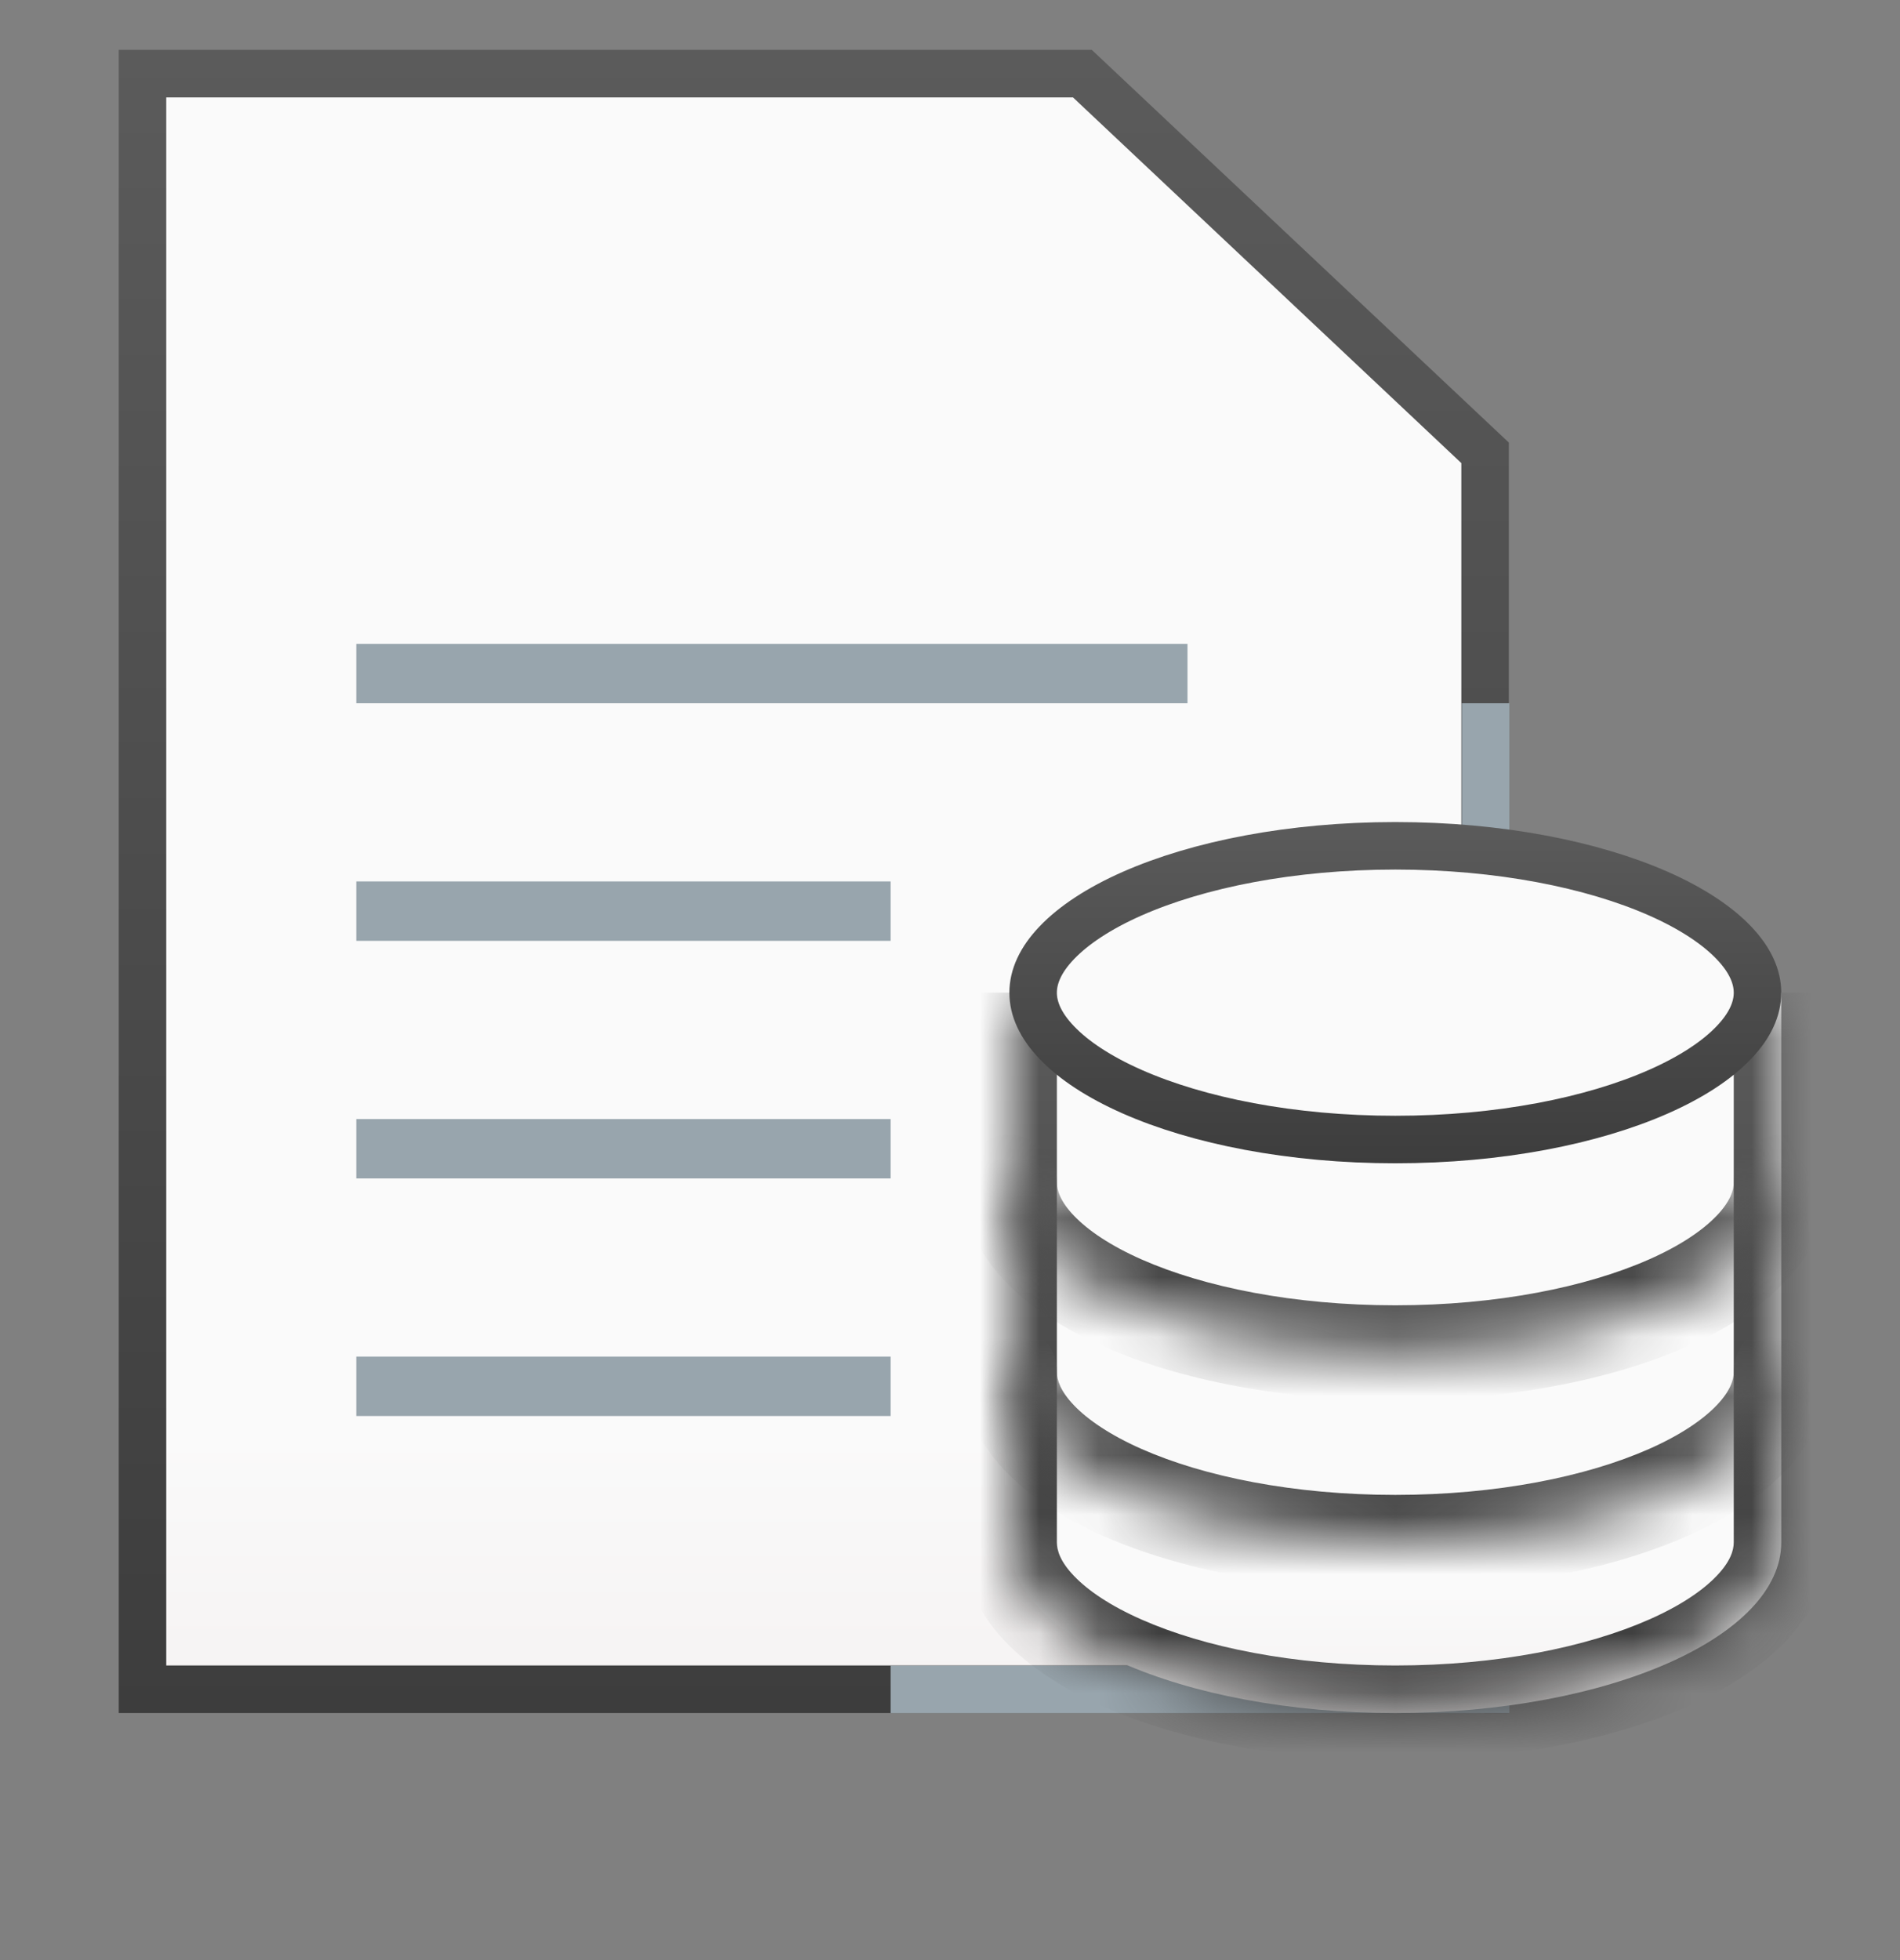 <svg width="32" height="33" viewBox="0 0 32 33" fill="none" xmlns="http://www.w3.org/2000/svg">
<rect x="0" y="0" width="32" height="33" fill="#808080" stroke="none"/>
<path d="M2.4 28.44V1.24H18.23L25.012 7.624V28.44H2.4Z" fill="url(#paint0_linear_7208_114313)" stroke="url(#paint1_linear_7208_114313)" stroke-width="0.8"/>
<path d="M15 28.442H25M25.02 28.84V11.84" stroke="#98A5AD" stroke-width="0.8"/>
<path d="M20 10.84H6V11.84H20V10.84Z" fill="#98A5AD"/>
<path d="M15 14.84H6V15.84H15V14.84Z" fill="#98A5AD"/>
<path d="M15 18.84H6V19.84H15V18.84Z" fill="#98A5AD"/>
<path d="M15 22.84H6V23.84H15V22.84Z" fill="#98A5AD"/>
<mask id="path-4-inside-1_7208_114313" fill="white">
<path d="M17 16.712C17 17.374 17 25.306 17 25.968C17 27.555 19.909 28.84 23.5 28.84C27.091 28.84 30 27.555 30 25.968C30 25.306 30 17.374 30 16.712"/>
</mask>
<path d="M17 16.712C17 17.374 17 25.306 17 25.968C17 27.555 19.909 28.84 23.5 28.84C27.091 28.84 30 27.555 30 25.968C30 25.306 30 17.374 30 16.712" fill="url(#paint2_linear_7208_114313)"/>
<path d="M16.2 16.712C16.2 16.714 16.2 16.715 16.2 16.716C16.2 16.718 16.2 16.719 16.2 16.721C16.2 16.722 16.2 16.723 16.2 16.725C16.2 16.726 16.2 16.728 16.2 16.729C16.2 16.731 16.2 16.732 16.2 16.734C16.2 16.736 16.2 16.737 16.2 16.739C16.2 16.74 16.2 16.742 16.2 16.744C16.2 16.745 16.2 16.747 16.2 16.749C16.2 16.751 16.2 16.752 16.2 16.754C16.2 16.756 16.2 16.758 16.2 16.759C16.2 16.761 16.2 16.763 16.2 16.765C16.2 16.767 16.2 16.769 16.2 16.771C16.2 16.773 16.2 16.775 16.2 16.777C16.2 16.779 16.2 16.781 16.2 16.783C16.2 16.785 16.2 16.787 16.2 16.789C16.2 16.791 16.2 16.793 16.2 16.795C16.2 16.798 16.2 16.8 16.2 16.802C16.2 16.804 16.2 16.806 16.2 16.809C16.2 16.811 16.2 16.813 16.2 16.816C16.2 16.818 16.2 16.82 16.2 16.823C16.2 16.825 16.2 16.827 16.2 16.83C16.2 16.832 16.2 16.834 16.2 16.837C16.2 16.839 16.2 16.842 16.2 16.844C16.2 16.847 16.2 16.849 16.2 16.852C16.2 16.855 16.2 16.857 16.2 16.86C16.2 16.862 16.2 16.865 16.2 16.868C16.2 16.87 16.2 16.873 16.2 16.876C16.2 16.878 16.2 16.881 16.2 16.884C16.2 16.887 16.2 16.89 16.2 16.892C16.2 16.895 16.2 16.898 16.2 16.901C16.2 16.904 16.2 16.907 16.2 16.91C16.2 16.912 16.2 16.915 16.2 16.918C16.2 16.921 16.2 16.924 16.2 16.927C16.2 16.93 16.2 16.933 16.2 16.936C16.2 16.939 16.2 16.942 16.2 16.945C16.2 16.949 16.2 16.952 16.2 16.955C16.2 16.958 16.2 16.961 16.2 16.964C16.2 16.968 16.2 16.971 16.2 16.974C16.2 16.977 16.2 16.981 16.2 16.984C16.2 16.987 16.2 16.991 16.2 16.994C16.2 16.997 16.2 17 16.2 17.004C16.2 17.007 16.2 17.011 16.2 17.014C16.2 17.018 16.2 17.021 16.2 17.024C16.2 17.028 16.2 17.032 16.2 17.035C16.2 17.038 16.2 17.042 16.2 17.046C16.2 17.049 16.2 17.053 16.2 17.056C16.2 17.06 16.2 17.064 16.2 17.067C16.2 17.071 16.2 17.075 16.2 17.078C16.2 17.082 16.2 17.086 16.2 17.09C16.2 17.093 16.2 17.097 16.2 17.101C16.2 17.105 16.2 17.108 16.2 17.112C16.2 17.116 16.2 17.12 16.2 17.124C16.2 17.128 16.2 17.132 16.2 17.136C16.2 17.14 16.2 17.143 16.2 17.148C16.2 17.151 16.2 17.155 16.2 17.16C16.2 17.163 16.2 17.168 16.2 17.172C16.2 17.176 16.2 17.18 16.2 17.184C16.2 17.188 16.2 17.192 16.2 17.196C16.2 17.2 16.2 17.204 16.2 17.209C16.2 17.213 16.2 17.217 16.2 17.221C16.2 17.226 16.2 17.23 16.2 17.234C16.2 17.238 16.2 17.243 16.2 17.247C16.2 17.251 16.2 17.256 16.2 17.26C16.2 17.264 16.2 17.269 16.2 17.273C16.2 17.277 16.2 17.282 16.2 17.286C16.2 17.291 16.2 17.295 16.2 17.3C16.2 17.304 16.2 17.309 16.2 17.313C16.2 17.318 16.2 17.322 16.2 17.327C16.2 17.331 16.2 17.336 16.2 17.341C16.2 17.345 16.2 17.35 16.2 17.355C16.2 17.359 16.2 17.364 16.2 17.369C16.2 17.373 16.2 17.378 16.2 17.383C16.2 17.387 16.2 17.392 16.2 17.397C16.2 17.402 16.2 17.406 16.2 17.411C16.2 17.416 16.2 17.421 16.2 17.426C16.2 17.43 16.2 17.435 16.2 17.44C16.2 17.445 16.2 17.45 16.2 17.455C16.2 17.46 16.2 17.465 16.2 17.47C16.2 17.475 16.2 17.48 16.2 17.485C16.2 17.49 16.2 17.495 16.2 17.5C16.2 17.505 16.2 17.51 16.2 17.515C16.2 17.52 16.2 17.525 16.2 17.53C16.2 17.535 16.2 17.541 16.2 17.546C16.2 17.551 16.2 17.556 16.2 17.561C16.2 17.566 16.2 17.572 16.2 17.577C16.2 17.582 16.2 17.587 16.2 17.593C16.2 17.598 16.2 17.603 16.2 17.608C16.2 17.614 16.2 17.619 16.2 17.624C16.2 17.63 16.2 17.635 16.2 17.64C16.2 17.646 16.2 17.651 16.2 17.657C16.2 17.662 16.2 17.667 16.2 17.673C16.2 17.678 16.2 17.684 16.2 17.689C16.2 17.695 16.2 17.7 16.2 17.706C16.2 17.711 16.2 17.717 16.2 17.722C16.2 17.728 16.2 17.733 16.2 17.739C16.2 17.744 16.2 17.75 16.2 17.756C16.2 17.761 16.2 17.767 16.2 17.773C16.2 17.778 16.2 17.784 16.2 17.79C16.2 17.795 16.2 17.801 16.2 17.807C16.2 17.812 16.2 17.818 16.2 17.824C16.2 17.83 16.2 17.835 16.2 17.841C16.2 17.847 16.2 17.853 16.2 17.859C16.2 17.864 16.2 17.87 16.2 17.876C16.2 17.882 16.2 17.888 16.2 17.894C16.2 17.9 16.2 17.906 16.2 17.912C16.2 17.918 16.2 17.923 16.2 17.929C16.2 17.935 16.2 17.941 16.2 17.947C16.2 17.953 16.2 17.959 16.2 17.965C16.2 17.971 16.2 17.977 16.2 17.983C16.2 17.989 16.2 17.995 16.2 18.002C16.2 18.008 16.2 18.014 16.2 18.02C16.2 18.026 16.2 18.032 16.2 18.038C16.2 18.044 16.2 18.051 16.2 18.057C16.2 18.063 16.2 18.069 16.2 18.075C16.2 18.082 16.2 18.088 16.2 18.094C16.2 18.1 16.2 18.107 16.2 18.113C16.2 18.119 16.2 18.125 16.2 18.132C16.2 18.138 16.2 18.144 16.2 18.151C16.2 18.157 16.2 18.163 16.2 18.17C16.2 18.176 16.2 18.182 16.2 18.189C16.2 18.195 16.2 18.201 16.2 18.208C16.2 18.214 16.2 18.221 16.2 18.227C16.2 18.234 16.2 18.24 16.2 18.247C16.2 18.253 16.2 18.26 16.2 18.266C16.2 18.273 16.2 18.279 16.2 18.286C16.2 18.292 16.2 18.299 16.2 18.305C16.2 18.312 16.2 18.318 16.2 18.325C16.2 18.332 16.2 18.338 16.2 18.345C16.2 18.352 16.2 18.358 16.2 18.365C16.2 18.371 16.2 18.378 16.2 18.385C16.2 18.391 16.2 18.398 16.2 18.405C16.2 18.412 16.2 18.418 16.2 18.425C16.2 18.432 16.2 18.438 16.2 18.445C16.2 18.452 16.2 18.459 16.2 18.465C16.2 18.472 16.2 18.479 16.2 18.486C16.2 18.493 16.2 18.499 16.2 18.506C16.2 18.513 16.2 18.52 16.2 18.527C16.2 18.534 16.2 18.541 16.2 18.547C16.2 18.554 16.2 18.561 16.2 18.568C16.2 18.575 16.2 18.582 16.2 18.589C16.2 18.596 16.2 18.603 16.2 18.61C16.2 18.617 16.2 18.624 16.2 18.631C16.2 18.638 16.2 18.645 16.2 18.652C16.2 18.659 16.2 18.666 16.2 18.673C16.2 18.68 16.2 18.687 16.2 18.694C16.2 18.701 16.2 18.708 16.2 18.715C16.2 18.722 16.2 18.729 16.2 18.736C16.2 18.743 16.2 18.75 16.2 18.758C16.2 18.765 16.2 18.772 16.2 18.779C16.2 18.786 16.2 18.793 16.2 18.801C16.2 18.808 16.2 18.815 16.2 18.822C16.2 18.829 16.2 18.837 16.2 18.844C16.2 18.851 16.2 18.858 16.2 18.865C16.2 18.873 16.2 18.88 16.2 18.887C16.2 18.895 16.2 18.902 16.2 18.909C16.2 18.916 16.2 18.924 16.2 18.931C16.2 18.938 16.2 18.945 16.2 18.953C16.2 18.96 16.2 18.968 16.2 18.975C16.2 18.982 16.2 18.99 16.2 18.997C16.2 19.004 16.2 19.012 16.2 19.019C16.2 19.026 16.2 19.034 16.2 19.041C16.2 19.049 16.2 19.056 16.2 19.064C16.2 19.071 16.2 19.078 16.2 19.086C16.2 19.093 16.2 19.101 16.2 19.108C16.2 19.116 16.2 19.123 16.2 19.131C16.2 19.138 16.2 19.146 16.2 19.153C16.2 19.161 16.2 19.168 16.2 19.176C16.2 19.183 16.2 19.191 16.2 19.198C16.2 19.206 16.2 19.214 16.2 19.221C16.2 19.229 16.2 19.236 16.2 19.244C16.2 19.252 16.2 19.259 16.2 19.267C16.2 19.274 16.2 19.282 16.2 19.29C16.2 19.297 16.2 19.305 16.2 19.312C16.2 19.32 16.2 19.328 16.2 19.335C16.2 19.343 16.2 19.351 16.2 19.358C16.2 19.366 16.2 19.374 16.2 19.382C16.2 19.389 16.2 19.397 16.2 19.405C16.2 19.412 16.2 19.42 16.2 19.428C16.2 19.436 16.2 19.443 16.2 19.451C16.2 19.459 16.2 19.467 16.2 19.474C16.2 19.482 16.2 19.49 16.2 19.498C16.2 19.506 16.2 19.513 16.2 19.521C16.2 19.529 16.2 19.537 16.2 19.544C16.2 19.552 16.2 19.56 16.2 19.568C16.2 19.576 16.2 19.584 16.2 19.591C16.2 19.599 16.2 19.607 16.2 19.615C16.2 19.623 16.2 19.631 16.2 19.639C16.2 19.646 16.2 19.654 16.2 19.662C16.2 19.67 16.2 19.678 16.2 19.686C16.2 19.694 16.2 19.702 16.2 19.71C16.2 19.718 16.2 19.726 16.2 19.733C16.2 19.741 16.2 19.749 16.2 19.757C16.2 19.765 16.2 19.773 16.2 19.781C16.2 19.789 16.2 19.797 16.2 19.805C16.2 19.813 16.2 19.821 16.2 19.829C16.2 19.837 16.2 19.845 16.2 19.853C16.2 19.861 16.2 19.869 16.2 19.877C16.2 19.885 16.2 19.893 16.2 19.901C16.2 19.909 16.2 19.917 16.2 19.925C16.2 19.933 16.2 19.941 16.2 19.949C16.2 19.957 16.2 19.965 16.2 19.974C16.2 19.982 16.2 19.99 16.2 19.998C16.2 20.006 16.2 20.014 16.2 20.022C16.2 20.03 16.2 20.038 16.2 20.046C16.2 20.054 16.2 20.062 16.2 20.071C16.2 20.079 16.2 20.087 16.2 20.095C16.2 20.103 16.2 20.111 16.2 20.119C16.2 20.127 16.2 20.136 16.2 20.144C16.2 20.152 16.2 20.16 16.2 20.168C16.2 20.176 16.2 20.184 16.2 20.193C16.2 20.201 16.2 20.209 16.2 20.217C16.2 20.225 16.2 20.233 16.2 20.242C16.2 20.25 16.2 20.258 16.2 20.266C16.2 20.274 16.2 20.283 16.2 20.291C16.2 20.299 16.2 20.307 16.2 20.315C16.2 20.324 16.2 20.332 16.2 20.34C16.2 20.348 16.2 20.357 16.2 20.365C16.2 20.373 16.2 20.381 16.2 20.389C16.2 20.398 16.2 20.406 16.2 20.414C16.2 20.422 16.2 20.431 16.2 20.439C16.2 20.447 16.2 20.455 16.2 20.464C16.2 20.472 16.2 20.48 16.2 20.488C16.2 20.497 16.2 20.505 16.2 20.513C16.2 20.522 16.2 20.53 16.2 20.538C16.2 20.546 16.2 20.555 16.2 20.563C16.2 20.571 16.2 20.579 16.2 20.588C16.2 20.596 16.2 20.604 16.2 20.613C16.2 20.621 16.2 20.629 16.2 20.638C16.2 20.646 16.2 20.654 16.2 20.663C16.2 20.671 16.2 20.679 16.2 20.688C16.2 20.696 16.2 20.704 16.2 20.712C16.2 20.721 16.2 20.729 16.2 20.738C16.2 20.746 16.2 20.754 16.2 20.762C16.2 20.771 16.2 20.779 16.2 20.788C16.2 20.796 16.2 20.804 16.2 20.812C16.2 20.821 16.2 20.829 16.2 20.837C16.2 20.846 16.2 20.854 16.2 20.863C16.2 20.871 16.2 20.879 16.2 20.888C16.2 20.896 16.2 20.904 16.2 20.913C16.2 20.921 16.2 20.93 16.2 20.938C16.2 20.946 16.2 20.955 16.2 20.963C16.2 20.971 16.2 20.98 16.2 20.988C16.2 20.996 16.2 21.005 16.2 21.013C16.2 21.021 16.2 21.03 16.2 21.038C16.2 21.047 16.2 21.055 16.2 21.063C16.2 21.072 16.2 21.08 16.2 21.088C16.2 21.097 16.2 21.105 16.2 21.114C16.2 21.122 16.2 21.131 16.2 21.139C16.2 21.147 16.2 21.156 16.2 21.164C16.2 21.172 16.2 21.181 16.2 21.189C16.2 21.198 16.2 21.206 16.2 21.214C16.2 21.223 16.2 21.231 16.2 21.239C16.2 21.248 16.2 21.256 16.2 21.265C16.2 21.273 16.2 21.282 16.2 21.29C16.2 21.298 16.2 21.307 16.2 21.315C16.2 21.323 16.2 21.332 16.2 21.34C16.2 21.349 16.2 21.357 16.2 21.365C16.2 21.374 16.2 21.382 16.2 21.39C16.2 21.399 16.2 21.407 16.2 21.416C16.2 21.424 16.2 21.433 16.2 21.441C16.2 21.449 16.2 21.458 16.2 21.466C16.2 21.474 16.2 21.483 16.2 21.491C16.2 21.5 16.2 21.508 16.2 21.516C16.2 21.525 16.2 21.533 16.2 21.541C16.2 21.55 16.2 21.558 16.2 21.567C16.2 21.575 16.2 21.584 16.2 21.592C16.2 21.6 16.2 21.609 16.2 21.617C16.2 21.625 16.2 21.634 16.2 21.642C16.2 21.651 16.2 21.659 16.2 21.667C16.2 21.676 16.2 21.684 16.2 21.692C16.2 21.701 16.2 21.709 16.2 21.718C16.2 21.726 16.2 21.734 16.2 21.743C16.2 21.751 16.2 21.759 16.2 21.768C16.2 21.776 16.2 21.784 16.2 21.793C16.2 21.801 16.2 21.809 16.2 21.818C16.2 21.826 16.2 21.834 16.2 21.843C16.2 21.851 16.2 21.86 16.2 21.868C16.2 21.876 16.2 21.885 16.2 21.893C16.2 21.901 16.2 21.91 16.2 21.918C16.2 21.926 16.2 21.935 16.2 21.943C16.2 21.951 16.2 21.96 16.2 21.968C16.2 21.976 16.2 21.985 16.2 21.993C16.2 22.001 16.2 22.009 16.2 22.018C16.2 22.026 16.2 22.034 16.2 22.043C16.2 22.051 16.2 22.059 16.2 22.068C16.2 22.076 16.2 22.084 16.2 22.093C16.2 22.101 16.2 22.109 16.2 22.117C16.2 22.126 16.2 22.134 16.2 22.142C16.2 22.151 16.2 22.159 16.2 22.167C16.2 22.175 16.2 22.184 16.2 22.192C16.2 22.2 16.2 22.209 16.2 22.217C16.2 22.225 16.2 22.233 16.2 22.241C16.2 22.25 16.2 22.258 16.2 22.266C16.2 22.274 16.2 22.283 16.2 22.291C16.2 22.299 16.2 22.307 16.2 22.316C16.2 22.324 16.2 22.332 16.2 22.34C16.2 22.349 16.2 22.357 16.2 22.365C16.2 22.373 16.2 22.381 16.2 22.39C16.2 22.398 16.2 22.406 16.2 22.414C16.2 22.422 16.2 22.43 16.2 22.439C16.2 22.447 16.2 22.455 16.2 22.463C16.2 22.471 16.2 22.48 16.2 22.488C16.2 22.496 16.2 22.504 16.2 22.512C16.2 22.52 16.2 22.529 16.2 22.537C16.2 22.545 16.2 22.553 16.2 22.561C16.2 22.569 16.2 22.577 16.2 22.585C16.2 22.594 16.2 22.602 16.2 22.61C16.2 22.618 16.2 22.626 16.2 22.634C16.2 22.642 16.2 22.65 16.2 22.658C16.2 22.666 16.2 22.675 16.2 22.683C16.2 22.691 16.2 22.699 16.2 22.707C16.2 22.715 16.2 22.723 16.2 22.731C16.2 22.739 16.2 22.747 16.2 22.755C16.2 22.763 16.2 22.771 16.2 22.779C16.2 22.787 16.2 22.795 16.2 22.803C16.2 22.811 16.2 22.819 16.2 22.827C16.2 22.835 16.2 22.843 16.2 22.851C16.2 22.859 16.2 22.867 16.2 22.875C16.2 22.883 16.2 22.891 16.2 22.899C16.2 22.907 16.2 22.915 16.2 22.923C16.2 22.931 16.2 22.939 16.2 22.947C16.2 22.955 16.2 22.963 16.2 22.971C16.2 22.979 16.2 22.986 16.2 22.994C16.2 23.002 16.2 23.01 16.2 23.018C16.2 23.026 16.2 23.034 16.2 23.042C16.2 23.05 16.2 23.058 16.2 23.065C16.2 23.073 16.2 23.081 16.2 23.089C16.2 23.097 16.2 23.105 16.2 23.112C16.2 23.12 16.2 23.128 16.2 23.136C16.2 23.144 16.2 23.151 16.2 23.159C16.2 23.167 16.2 23.175 16.2 23.183C16.2 23.191 16.2 23.198 16.2 23.206C16.2 23.214 16.2 23.221 16.2 23.229C16.2 23.237 16.2 23.245 16.2 23.253C16.2 23.26 16.2 23.268 16.2 23.276C16.2 23.283 16.2 23.291 16.2 23.299C16.2 23.306 16.2 23.314 16.2 23.322C16.2 23.33 16.2 23.337 16.2 23.345C16.2 23.353 16.2 23.36 16.2 23.368C16.2 23.375 16.2 23.383 16.2 23.391C16.2 23.398 16.2 23.406 16.2 23.414C16.2 23.421 16.2 23.429 16.2 23.436C16.2 23.444 16.2 23.452 16.2 23.459C16.2 23.467 16.2 23.474 16.2 23.482C16.2 23.489 16.2 23.497 16.2 23.505C16.2 23.512 16.2 23.52 16.2 23.527C16.2 23.535 16.2 23.542 16.2 23.55C16.2 23.557 16.2 23.565 16.2 23.572C16.2 23.579 16.2 23.587 16.2 23.594C16.2 23.602 16.2 23.609 16.2 23.617C16.2 23.624 16.2 23.632 16.2 23.639C16.2 23.646 16.2 23.654 16.2 23.661C16.2 23.669 16.2 23.676 16.2 23.683C16.2 23.691 16.2 23.698 16.2 23.706C16.2 23.713 16.2 23.72 16.2 23.727C16.2 23.735 16.2 23.742 16.2 23.75C16.2 23.757 16.2 23.764 16.2 23.771C16.2 23.779 16.2 23.786 16.2 23.793C16.2 23.8 16.2 23.808 16.2 23.815C16.2 23.822 16.2 23.829 16.2 23.837C16.2 23.844 16.2 23.851 16.2 23.858C16.2 23.866 16.2 23.873 16.2 23.88C16.2 23.887 16.2 23.894 16.2 23.901C16.2 23.909 16.2 23.916 16.2 23.923C16.2 23.93 16.2 23.937 16.2 23.944C16.2 23.951 16.2 23.958 16.2 23.965C16.2 23.973 16.2 23.98 16.2 23.987C16.2 23.994 16.2 24.001 16.2 24.008C16.2 24.015 16.2 24.022 16.2 24.029C16.2 24.036 16.2 24.043 16.2 24.05C16.2 24.057 16.2 24.064 16.2 24.071C16.2 24.078 16.2 24.085 16.2 24.091C16.2 24.099 16.2 24.105 16.2 24.112C16.2 24.119 16.2 24.126 16.2 24.133C16.2 24.14 16.2 24.147 16.2 24.154C16.2 24.16 16.2 24.167 16.2 24.174C16.2 24.181 16.2 24.188 16.2 24.195C16.2 24.201 16.2 24.208 16.2 24.215C16.2 24.222 16.2 24.229 16.2 24.235C16.2 24.242 16.2 24.249 16.2 24.256C16.2 24.262 16.2 24.269 16.2 24.276C16.2 24.282 16.2 24.289 16.2 24.296C16.2 24.302 16.2 24.309 16.2 24.316C16.2 24.322 16.2 24.329 16.2 24.336C16.2 24.342 16.2 24.349 16.2 24.355C16.2 24.362 16.2 24.369 16.2 24.375C16.2 24.382 16.2 24.388 16.2 24.395C16.2 24.401 16.2 24.408 16.2 24.414C16.2 24.421 16.2 24.427 16.2 24.434C16.2 24.44 16.2 24.447 16.2 24.453C16.2 24.46 16.2 24.466 16.2 24.472C16.2 24.479 16.2 24.485 16.2 24.492C16.2 24.498 16.2 24.504 16.2 24.511C16.2 24.517 16.2 24.523 16.2 24.53C16.2 24.536 16.2 24.542 16.2 24.549C16.2 24.555 16.2 24.561 16.2 24.568C16.2 24.574 16.2 24.58 16.2 24.586C16.2 24.593 16.2 24.599 16.2 24.605C16.2 24.611 16.2 24.617 16.2 24.624C16.2 24.63 16.2 24.636 16.2 24.642C16.2 24.648 16.2 24.654 16.2 24.66C16.2 24.667 16.2 24.673 16.2 24.679C16.2 24.685 16.2 24.691 16.2 24.697C16.2 24.703 16.2 24.709 16.2 24.715C16.2 24.721 16.2 24.727 16.2 24.733C16.2 24.739 16.2 24.745 16.2 24.751C16.2 24.757 16.2 24.763 16.2 24.769C16.2 24.775 16.2 24.781 16.2 24.787C16.2 24.792 16.2 24.798 16.2 24.804C16.2 24.81 16.2 24.816 16.2 24.822C16.2 24.828 16.2 24.833 16.2 24.839C16.2 24.845 16.2 24.851 16.2 24.856C16.2 24.862 16.2 24.868 16.2 24.874C16.2 24.879 16.2 24.885 16.2 24.891C16.2 24.896 16.2 24.902 16.2 24.908C16.2 24.913 16.2 24.919 16.2 24.925C16.2 24.93 16.2 24.936 16.2 24.942C16.2 24.947 16.2 24.953 16.2 24.958C16.2 24.964 16.2 24.969 16.2 24.975C16.2 24.98 16.2 24.986 16.2 24.991C16.2 24.997 16.2 25.002 16.2 25.008C16.2 25.013 16.2 25.018 16.2 25.024C16.2 25.029 16.2 25.035 16.2 25.04C16.2 25.045 16.2 25.051 16.2 25.056C16.2 25.061 16.2 25.067 16.2 25.072C16.2 25.077 16.2 25.083 16.2 25.088C16.2 25.093 16.2 25.098 16.2 25.104C16.2 25.109 16.2 25.114 16.2 25.119C16.2 25.125 16.2 25.13 16.2 25.135C16.2 25.14 16.2 25.145 16.2 25.15C16.2 25.155 16.2 25.16 16.2 25.165C16.2 25.171 16.2 25.176 16.2 25.181C16.2 25.186 16.2 25.191 16.2 25.196C16.2 25.201 16.2 25.206 16.2 25.211C16.2 25.216 16.2 25.221 16.2 25.225C16.2 25.23 16.2 25.235 16.2 25.24C16.2 25.245 16.2 25.25 16.2 25.255C16.2 25.26 16.2 25.264 16.2 25.269C16.2 25.274 16.2 25.279 16.2 25.284C16.2 25.288 16.2 25.293 16.2 25.298C16.2 25.302 16.2 25.307 16.2 25.312C16.2 25.317 16.2 25.321 16.2 25.326C16.2 25.331 16.2 25.335 16.2 25.34C16.2 25.344 16.2 25.349 16.2 25.354C16.2 25.358 16.2 25.363 16.2 25.367C16.2 25.372 16.2 25.376 16.2 25.381C16.2 25.385 16.2 25.39 16.2 25.394C16.2 25.398 16.2 25.403 16.2 25.407C16.2 25.412 16.2 25.416 16.2 25.42C16.2 25.425 16.2 25.429 16.2 25.433C16.2 25.438 16.2 25.442 16.2 25.446C16.2 25.451 16.2 25.455 16.2 25.459C16.2 25.463 16.2 25.468 16.2 25.472C16.2 25.476 16.2 25.48 16.2 25.484C16.2 25.488 16.2 25.492 16.2 25.497C16.2 25.501 16.2 25.505 16.2 25.509C16.2 25.513 16.2 25.517 16.2 25.521C16.2 25.525 16.2 25.529 16.2 25.533C16.2 25.537 16.2 25.541 16.2 25.545C16.2 25.549 16.2 25.553 16.2 25.556C16.2 25.56 16.2 25.564 16.2 25.568C16.2 25.572 16.2 25.576 16.2 25.579C16.2 25.583 16.2 25.587 16.2 25.591C16.2 25.595 16.2 25.598 16.2 25.602C16.2 25.606 16.2 25.609 16.2 25.613C16.2 25.617 16.2 25.62 16.2 25.624C16.2 25.628 16.2 25.631 16.2 25.635C16.2 25.638 16.2 25.642 16.2 25.645C16.2 25.649 16.2 25.652 16.2 25.656C16.2 25.659 16.2 25.663 16.2 25.666C16.2 25.67 16.2 25.673 16.2 25.677C16.2 25.68 16.2 25.683 16.2 25.687C16.2 25.69 16.2 25.693 16.2 25.697C16.2 25.7 16.2 25.703 16.2 25.706C16.2 25.709 16.2 25.713 16.2 25.716C16.2 25.719 16.2 25.722 16.2 25.726C16.2 25.729 16.2 25.732 16.2 25.735C16.2 25.738 16.2 25.741 16.2 25.744C16.2 25.747 16.2 25.75 16.2 25.753C16.2 25.756 16.2 25.759 16.2 25.762C16.2 25.765 16.2 25.768 16.2 25.771C16.2 25.774 16.2 25.777 16.2 25.78C16.2 25.782 16.2 25.785 16.2 25.788C16.2 25.791 16.2 25.794 16.2 25.796C16.2 25.799 16.2 25.802 16.2 25.805C16.2 25.807 16.2 25.81 16.2 25.813C16.2 25.815 16.2 25.818 16.2 25.821C16.2 25.823 16.2 25.826 16.2 25.828C16.2 25.831 16.2 25.834 16.2 25.836C16.2 25.838 16.2 25.841 16.2 25.843C16.2 25.846 16.2 25.848 16.2 25.851C16.2 25.853 16.2 25.855 16.2 25.858C16.2 25.86 16.2 25.863 16.2 25.865C16.2 25.867 16.2 25.869 16.2 25.872C16.2 25.874 16.2 25.876 16.2 25.878C16.2 25.881 16.2 25.883 16.2 25.885C16.2 25.887 16.2 25.889 16.2 25.891C16.2 25.893 16.2 25.895 16.2 25.898C16.2 25.9 16.2 25.902 16.2 25.904C16.2 25.906 16.2 25.908 16.2 25.91C16.2 25.912 16.2 25.913 16.2 25.915C16.2 25.917 16.2 25.919 16.2 25.921C16.2 25.923 16.2 25.924 16.2 25.926C16.2 25.928 16.2 25.93 16.2 25.932C16.2 25.933 16.2 25.935 16.2 25.937C16.2 25.938 16.2 25.94 16.2 25.942C16.2 25.943 16.2 25.945 16.2 25.946C16.2 25.948 16.2 25.95 16.2 25.951C16.2 25.953 16.2 25.954 16.2 25.956C16.2 25.957 16.2 25.958 16.2 25.96C16.2 25.961 16.2 25.963 16.2 25.964C16.2 25.965 16.2 25.967 16.2 25.968H17.8C17.8 25.967 17.8 25.965 17.8 25.964C17.8 25.963 17.8 25.961 17.8 25.96C17.8 25.958 17.8 25.957 17.8 25.956C17.8 25.954 17.8 25.953 17.8 25.951C17.8 25.95 17.8 25.948 17.8 25.946C17.8 25.945 17.8 25.943 17.8 25.942C17.8 25.94 17.8 25.938 17.8 25.937C17.8 25.935 17.8 25.933 17.8 25.932C17.8 25.93 17.8 25.928 17.8 25.926C17.8 25.924 17.8 25.923 17.8 25.921C17.8 25.919 17.8 25.917 17.8 25.915C17.8 25.913 17.8 25.912 17.8 25.91C17.8 25.908 17.8 25.906 17.8 25.904C17.8 25.902 17.8 25.9 17.8 25.898C17.8 25.895 17.8 25.893 17.8 25.891C17.8 25.889 17.8 25.887 17.8 25.885C17.8 25.883 17.8 25.881 17.8 25.878C17.8 25.876 17.8 25.874 17.8 25.872C17.8 25.869 17.8 25.867 17.8 25.865C17.8 25.863 17.8 25.86 17.8 25.858C17.8 25.855 17.8 25.853 17.8 25.851C17.8 25.848 17.8 25.846 17.8 25.843C17.8 25.841 17.8 25.838 17.8 25.836C17.8 25.834 17.8 25.831 17.8 25.828C17.8 25.826 17.8 25.823 17.8 25.821C17.8 25.818 17.8 25.815 17.8 25.813C17.8 25.81 17.8 25.807 17.8 25.805C17.8 25.802 17.8 25.799 17.8 25.796C17.8 25.794 17.8 25.791 17.8 25.788C17.8 25.785 17.8 25.782 17.8 25.78C17.8 25.777 17.8 25.774 17.8 25.771C17.8 25.768 17.8 25.765 17.8 25.762C17.8 25.759 17.8 25.756 17.8 25.753C17.8 25.75 17.8 25.747 17.8 25.744C17.8 25.741 17.8 25.738 17.8 25.735C17.8 25.732 17.8 25.729 17.8 25.726C17.8 25.722 17.8 25.719 17.8 25.716C17.8 25.713 17.8 25.709 17.8 25.706C17.8 25.703 17.8 25.7 17.8 25.697C17.8 25.693 17.8 25.69 17.8 25.687C17.8 25.683 17.8 25.68 17.8 25.677C17.8 25.673 17.8 25.67 17.8 25.666C17.8 25.663 17.8 25.659 17.8 25.656C17.8 25.652 17.8 25.649 17.8 25.645C17.8 25.642 17.8 25.638 17.8 25.635C17.8 25.631 17.8 25.628 17.8 25.624C17.8 25.62 17.8 25.617 17.8 25.613C17.8 25.609 17.8 25.606 17.8 25.602C17.8 25.598 17.8 25.595 17.8 25.591C17.8 25.587 17.8 25.583 17.8 25.579C17.8 25.576 17.8 25.572 17.8 25.568C17.8 25.564 17.8 25.56 17.8 25.556C17.8 25.553 17.8 25.549 17.8 25.545C17.8 25.541 17.8 25.537 17.8 25.533C17.8 25.529 17.8 25.525 17.8 25.521C17.8 25.517 17.8 25.513 17.8 25.509C17.8 25.505 17.8 25.501 17.8 25.497C17.8 25.492 17.8 25.488 17.8 25.484C17.8 25.48 17.8 25.476 17.8 25.472C17.8 25.468 17.8 25.463 17.8 25.459C17.8 25.455 17.8 25.451 17.8 25.446C17.8 25.442 17.8 25.438 17.8 25.433C17.8 25.429 17.8 25.425 17.8 25.42C17.8 25.416 17.8 25.412 17.8 25.407C17.8 25.403 17.8 25.398 17.8 25.394C17.8 25.39 17.8 25.385 17.8 25.381C17.8 25.376 17.8 25.372 17.8 25.367C17.8 25.363 17.8 25.358 17.8 25.354C17.8 25.349 17.8 25.344 17.8 25.34C17.8 25.335 17.8 25.331 17.8 25.326C17.8 25.321 17.8 25.317 17.8 25.312C17.8 25.307 17.8 25.302 17.8 25.298C17.8 25.293 17.8 25.288 17.8 25.284C17.8 25.279 17.8 25.274 17.8 25.269C17.8 25.264 17.8 25.26 17.8 25.255C17.8 25.25 17.8 25.245 17.8 25.24C17.8 25.235 17.8 25.23 17.8 25.225C17.8 25.221 17.8 25.216 17.8 25.211C17.8 25.206 17.8 25.201 17.8 25.196C17.8 25.191 17.8 25.186 17.8 25.181C17.8 25.176 17.8 25.171 17.8 25.165C17.8 25.16 17.8 25.155 17.8 25.15C17.8 25.145 17.8 25.14 17.8 25.135C17.8 25.13 17.8 25.125 17.8 25.119C17.8 25.114 17.8 25.109 17.8 25.104C17.8 25.098 17.8 25.093 17.8 25.088C17.8 25.083 17.8 25.077 17.8 25.072C17.8 25.067 17.8 25.061 17.8 25.056C17.8 25.051 17.8 25.045 17.8 25.04C17.8 25.035 17.8 25.029 17.8 25.024C17.8 25.018 17.8 25.013 17.8 25.008C17.8 25.002 17.8 24.997 17.8 24.991C17.8 24.986 17.8 24.98 17.8 24.975C17.8 24.969 17.8 24.964 17.8 24.958C17.8 24.953 17.8 24.947 17.8 24.942C17.8 24.936 17.8 24.93 17.8 24.925C17.8 24.919 17.8 24.913 17.8 24.908C17.8 24.902 17.8 24.896 17.8 24.891C17.8 24.885 17.8 24.879 17.8 24.874C17.8 24.868 17.8 24.862 17.8 24.856C17.8 24.851 17.8 24.845 17.8 24.839C17.8 24.833 17.8 24.828 17.8 24.822C17.8 24.816 17.8 24.81 17.8 24.804C17.8 24.798 17.8 24.792 17.8 24.787C17.8 24.781 17.8 24.775 17.8 24.769C17.8 24.763 17.8 24.757 17.8 24.751C17.8 24.745 17.8 24.739 17.8 24.733C17.8 24.727 17.8 24.721 17.8 24.715C17.8 24.709 17.8 24.703 17.8 24.697C17.8 24.691 17.8 24.685 17.8 24.679C17.8 24.673 17.8 24.667 17.8 24.66C17.8 24.654 17.8 24.648 17.8 24.642C17.8 24.636 17.8 24.63 17.8 24.624C17.8 24.617 17.8 24.611 17.8 24.605C17.8 24.599 17.8 24.593 17.8 24.586C17.8 24.58 17.8 24.574 17.8 24.568C17.8 24.561 17.8 24.555 17.8 24.549C17.8 24.542 17.8 24.536 17.8 24.53C17.8 24.523 17.8 24.517 17.8 24.511C17.8 24.504 17.8 24.498 17.8 24.492C17.8 24.485 17.8 24.479 17.8 24.472C17.8 24.466 17.8 24.46 17.8 24.453C17.8 24.447 17.8 24.44 17.8 24.434C17.8 24.427 17.8 24.421 17.8 24.414C17.8 24.408 17.8 24.401 17.8 24.395C17.8 24.388 17.8 24.382 17.8 24.375C17.8 24.369 17.8 24.362 17.8 24.355C17.8 24.349 17.8 24.342 17.8 24.336C17.8 24.329 17.8 24.322 17.8 24.316C17.8 24.309 17.8 24.302 17.8 24.296C17.8 24.289 17.8 24.282 17.8 24.276C17.8 24.269 17.8 24.262 17.8 24.256C17.8 24.249 17.8 24.242 17.8 24.235C17.8 24.229 17.8 24.222 17.8 24.215C17.8 24.208 17.8 24.201 17.8 24.195C17.8 24.188 17.8 24.181 17.8 24.174C17.8 24.167 17.8 24.16 17.8 24.154C17.8 24.147 17.8 24.14 17.8 24.133C17.8 24.126 17.8 24.119 17.8 24.112C17.8 24.105 17.8 24.099 17.8 24.091C17.8 24.085 17.8 24.078 17.8 24.071C17.8 24.064 17.8 24.057 17.8 24.05C17.8 24.043 17.8 24.036 17.8 24.029C17.8 24.022 17.8 24.015 17.8 24.008C17.8 24.001 17.8 23.994 17.8 23.987C17.8 23.98 17.8 23.973 17.8 23.965C17.8 23.958 17.8 23.951 17.8 23.944C17.8 23.937 17.8 23.93 17.8 23.923C17.8 23.916 17.8 23.909 17.8 23.901C17.8 23.894 17.8 23.887 17.8 23.88C17.8 23.873 17.8 23.866 17.8 23.858C17.8 23.851 17.8 23.844 17.8 23.837C17.8 23.829 17.8 23.822 17.8 23.815C17.8 23.808 17.8 23.8 17.8 23.793C17.8 23.786 17.8 23.779 17.8 23.771C17.8 23.764 17.8 23.757 17.8 23.75C17.8 23.742 17.8 23.735 17.8 23.727C17.8 23.72 17.8 23.713 17.8 23.706C17.8 23.698 17.8 23.691 17.8 23.683C17.8 23.676 17.8 23.669 17.8 23.661C17.8 23.654 17.8 23.646 17.8 23.639C17.8 23.632 17.8 23.624 17.8 23.617C17.8 23.609 17.8 23.602 17.8 23.594C17.8 23.587 17.8 23.579 17.8 23.572C17.8 23.565 17.8 23.557 17.8 23.55C17.8 23.542 17.8 23.535 17.8 23.527C17.8 23.52 17.8 23.512 17.8 23.505C17.8 23.497 17.8 23.489 17.8 23.482C17.8 23.474 17.8 23.467 17.8 23.459C17.8 23.452 17.8 23.444 17.8 23.436C17.8 23.429 17.8 23.421 17.8 23.414C17.8 23.406 17.8 23.398 17.8 23.391C17.8 23.383 17.8 23.375 17.8 23.368C17.8 23.36 17.8 23.353 17.8 23.345C17.8 23.337 17.8 23.33 17.8 23.322C17.8 23.314 17.8 23.306 17.8 23.299C17.8 23.291 17.8 23.283 17.8 23.276C17.8 23.268 17.8 23.26 17.8 23.253C17.8 23.245 17.8 23.237 17.8 23.229C17.8 23.221 17.8 23.214 17.8 23.206C17.8 23.198 17.8 23.191 17.8 23.183C17.8 23.175 17.8 23.167 17.8 23.159C17.8 23.151 17.8 23.144 17.8 23.136C17.8 23.128 17.8 23.12 17.8 23.112C17.8 23.105 17.8 23.097 17.8 23.089C17.8 23.081 17.8 23.073 17.8 23.065C17.8 23.058 17.8 23.05 17.8 23.042C17.8 23.034 17.8 23.026 17.8 23.018C17.8 23.01 17.8 23.002 17.8 22.994C17.8 22.986 17.8 22.979 17.8 22.971C17.8 22.963 17.8 22.955 17.8 22.947C17.8 22.939 17.8 22.931 17.8 22.923C17.8 22.915 17.8 22.907 17.8 22.899C17.8 22.891 17.8 22.883 17.8 22.875C17.8 22.867 17.8 22.859 17.8 22.851C17.8 22.843 17.8 22.835 17.8 22.827C17.8 22.819 17.8 22.811 17.8 22.803C17.8 22.795 17.8 22.787 17.8 22.779C17.8 22.771 17.8 22.763 17.8 22.755C17.8 22.747 17.8 22.739 17.8 22.731C17.8 22.723 17.8 22.715 17.8 22.707C17.8 22.699 17.8 22.691 17.8 22.683C17.8 22.675 17.8 22.666 17.8 22.658C17.8 22.65 17.8 22.642 17.8 22.634C17.8 22.626 17.8 22.618 17.8 22.61C17.8 22.602 17.8 22.594 17.8 22.585C17.8 22.577 17.8 22.569 17.8 22.561C17.8 22.553 17.8 22.545 17.8 22.537C17.8 22.529 17.8 22.52 17.8 22.512C17.8 22.504 17.8 22.496 17.8 22.488C17.8 22.48 17.8 22.471 17.8 22.463C17.8 22.455 17.8 22.447 17.8 22.439C17.8 22.43 17.8 22.422 17.8 22.414C17.8 22.406 17.8 22.398 17.8 22.39C17.8 22.381 17.8 22.373 17.8 22.365C17.8 22.357 17.8 22.349 17.8 22.34C17.8 22.332 17.8 22.324 17.8 22.316C17.8 22.307 17.8 22.299 17.8 22.291C17.8 22.283 17.8 22.274 17.8 22.266C17.8 22.258 17.8 22.25 17.8 22.241C17.8 22.233 17.8 22.225 17.8 22.217C17.8 22.209 17.8 22.2 17.8 22.192C17.8 22.184 17.8 22.175 17.8 22.167C17.8 22.159 17.8 22.151 17.8 22.142C17.8 22.134 17.8 22.126 17.8 22.117C17.8 22.109 17.8 22.101 17.8 22.093C17.8 22.084 17.8 22.076 17.8 22.068C17.8 22.059 17.8 22.051 17.8 22.043C17.8 22.034 17.8 22.026 17.8 22.018C17.8 22.009 17.8 22.001 17.8 21.993C17.8 21.985 17.8 21.976 17.8 21.968C17.8 21.96 17.8 21.951 17.8 21.943C17.8 21.935 17.8 21.926 17.8 21.918C17.8 21.91 17.8 21.901 17.8 21.893C17.8 21.885 17.8 21.876 17.8 21.868C17.8 21.86 17.8 21.851 17.8 21.843C17.8 21.834 17.8 21.826 17.8 21.818C17.8 21.809 17.8 21.801 17.8 21.793C17.8 21.784 17.8 21.776 17.8 21.768C17.8 21.759 17.8 21.751 17.8 21.743C17.8 21.734 17.8 21.726 17.8 21.718C17.8 21.709 17.8 21.701 17.8 21.692C17.8 21.684 17.8 21.676 17.8 21.667C17.8 21.659 17.8 21.651 17.8 21.642C17.8 21.634 17.8 21.625 17.8 21.617C17.8 21.609 17.8 21.6 17.8 21.592C17.8 21.584 17.8 21.575 17.8 21.567C17.8 21.558 17.8 21.55 17.8 21.541C17.8 21.533 17.8 21.525 17.8 21.516C17.8 21.508 17.8 21.5 17.8 21.491C17.8 21.483 17.8 21.474 17.8 21.466C17.8 21.458 17.8 21.449 17.8 21.441C17.8 21.433 17.8 21.424 17.8 21.416C17.8 21.407 17.8 21.399 17.8 21.39C17.8 21.382 17.8 21.374 17.8 21.365C17.8 21.357 17.8 21.349 17.8 21.34C17.8 21.332 17.8 21.323 17.8 21.315C17.8 21.307 17.8 21.298 17.8 21.29C17.8 21.282 17.8 21.273 17.8 21.265C17.8 21.256 17.8 21.248 17.8 21.239C17.8 21.231 17.8 21.223 17.8 21.214C17.8 21.206 17.8 21.198 17.8 21.189C17.8 21.181 17.8 21.172 17.8 21.164C17.8 21.156 17.8 21.147 17.8 21.139C17.8 21.131 17.8 21.122 17.8 21.114C17.8 21.105 17.8 21.097 17.8 21.088C17.8 21.08 17.8 21.072 17.8 21.063C17.8 21.055 17.8 21.047 17.8 21.038C17.8 21.03 17.8 21.021 17.8 21.013C17.8 21.005 17.8 20.996 17.8 20.988C17.8 20.98 17.8 20.971 17.8 20.963C17.8 20.955 17.8 20.946 17.8 20.938C17.8 20.93 17.8 20.921 17.8 20.913C17.8 20.904 17.8 20.896 17.8 20.888C17.8 20.879 17.8 20.871 17.8 20.863C17.8 20.854 17.8 20.846 17.8 20.837C17.8 20.829 17.8 20.821 17.8 20.812C17.8 20.804 17.8 20.796 17.8 20.788C17.8 20.779 17.8 20.771 17.8 20.762C17.8 20.754 17.8 20.746 17.8 20.738C17.8 20.729 17.8 20.721 17.8 20.712C17.8 20.704 17.8 20.696 17.8 20.688C17.8 20.679 17.8 20.671 17.8 20.663C17.8 20.654 17.8 20.646 17.8 20.638C17.8 20.629 17.8 20.621 17.8 20.613C17.8 20.604 17.8 20.596 17.8 20.588C17.8 20.579 17.8 20.571 17.8 20.563C17.8 20.555 17.8 20.546 17.8 20.538C17.8 20.53 17.8 20.522 17.8 20.513C17.8 20.505 17.8 20.497 17.8 20.488C17.8 20.48 17.8 20.472 17.8 20.464C17.8 20.455 17.8 20.447 17.8 20.439C17.8 20.431 17.8 20.422 17.8 20.414C17.8 20.406 17.8 20.398 17.8 20.389C17.8 20.381 17.8 20.373 17.8 20.365C17.8 20.357 17.8 20.348 17.8 20.34C17.8 20.332 17.8 20.324 17.8 20.315C17.8 20.307 17.8 20.299 17.8 20.291C17.8 20.283 17.8 20.274 17.8 20.266C17.8 20.258 17.8 20.25 17.8 20.242C17.8 20.233 17.8 20.225 17.8 20.217C17.8 20.209 17.8 20.201 17.8 20.193C17.8 20.184 17.8 20.176 17.8 20.168C17.8 20.16 17.8 20.152 17.8 20.144C17.8 20.136 17.8 20.127 17.8 20.119C17.8 20.111 17.8 20.103 17.8 20.095C17.8 20.087 17.8 20.079 17.8 20.071C17.8 20.062 17.8 20.054 17.8 20.046C17.8 20.038 17.8 20.03 17.8 20.022C17.8 20.014 17.8 20.006 17.8 19.998C17.8 19.99 17.8 19.982 17.8 19.974C17.8 19.965 17.8 19.957 17.8 19.949C17.8 19.941 17.8 19.933 17.8 19.925C17.8 19.917 17.8 19.909 17.8 19.901C17.8 19.893 17.8 19.885 17.8 19.877C17.8 19.869 17.8 19.861 17.8 19.853C17.8 19.845 17.8 19.837 17.8 19.829C17.8 19.821 17.8 19.813 17.8 19.805C17.8 19.797 17.8 19.789 17.8 19.781C17.8 19.773 17.8 19.765 17.8 19.757C17.8 19.749 17.8 19.741 17.8 19.733C17.8 19.726 17.8 19.718 17.8 19.71C17.8 19.702 17.8 19.694 17.8 19.686C17.8 19.678 17.8 19.67 17.8 19.662C17.8 19.654 17.8 19.646 17.8 19.639C17.8 19.631 17.8 19.623 17.8 19.615C17.8 19.607 17.8 19.599 17.8 19.591C17.8 19.584 17.8 19.576 17.8 19.568C17.8 19.56 17.8 19.552 17.8 19.544C17.8 19.537 17.8 19.529 17.8 19.521C17.8 19.513 17.8 19.506 17.8 19.498C17.8 19.49 17.8 19.482 17.8 19.474C17.8 19.467 17.8 19.459 17.8 19.451C17.8 19.443 17.8 19.436 17.8 19.428C17.8 19.42 17.8 19.412 17.8 19.405C17.8 19.397 17.8 19.389 17.8 19.382C17.8 19.374 17.8 19.366 17.8 19.358C17.8 19.351 17.8 19.343 17.8 19.335C17.8 19.328 17.8 19.32 17.8 19.312C17.8 19.305 17.8 19.297 17.8 19.29C17.8 19.282 17.8 19.274 17.8 19.267C17.8 19.259 17.8 19.252 17.8 19.244C17.8 19.236 17.8 19.229 17.8 19.221C17.8 19.214 17.8 19.206 17.8 19.198C17.8 19.191 17.8 19.183 17.8 19.176C17.8 19.168 17.8 19.161 17.8 19.153C17.8 19.146 17.8 19.138 17.8 19.131C17.8 19.123 17.8 19.116 17.8 19.108C17.8 19.101 17.8 19.093 17.8 19.086C17.8 19.078 17.8 19.071 17.8 19.064C17.8 19.056 17.8 19.049 17.8 19.041C17.8 19.034 17.8 19.026 17.8 19.019C17.8 19.012 17.8 19.004 17.8 18.997C17.8 18.99 17.8 18.982 17.8 18.975C17.8 18.968 17.8 18.96 17.8 18.953C17.8 18.945 17.8 18.938 17.8 18.931C17.8 18.924 17.8 18.916 17.8 18.909C17.8 18.902 17.8 18.895 17.8 18.887C17.8 18.88 17.8 18.873 17.8 18.865C17.8 18.858 17.8 18.851 17.8 18.844C17.8 18.837 17.8 18.829 17.8 18.822C17.8 18.815 17.8 18.808 17.8 18.801C17.8 18.793 17.8 18.786 17.8 18.779C17.8 18.772 17.8 18.765 17.8 18.758C17.8 18.75 17.8 18.743 17.8 18.736C17.8 18.729 17.8 18.722 17.8 18.715C17.8 18.708 17.8 18.701 17.8 18.694C17.8 18.687 17.8 18.68 17.8 18.673C17.8 18.666 17.8 18.659 17.8 18.652C17.8 18.645 17.8 18.638 17.8 18.631C17.8 18.624 17.8 18.617 17.8 18.61C17.8 18.603 17.8 18.596 17.8 18.589C17.8 18.582 17.8 18.575 17.8 18.568C17.8 18.561 17.8 18.554 17.8 18.547C17.8 18.541 17.8 18.534 17.8 18.527C17.8 18.52 17.8 18.513 17.8 18.506C17.8 18.499 17.8 18.493 17.8 18.486C17.8 18.479 17.8 18.472 17.8 18.465C17.8 18.459 17.8 18.452 17.8 18.445C17.8 18.438 17.8 18.432 17.8 18.425C17.8 18.418 17.8 18.412 17.8 18.405C17.8 18.398 17.8 18.391 17.8 18.385C17.8 18.378 17.8 18.371 17.8 18.365C17.8 18.358 17.8 18.352 17.8 18.345C17.8 18.338 17.8 18.332 17.8 18.325C17.8 18.318 17.8 18.312 17.8 18.305C17.8 18.299 17.8 18.292 17.8 18.286C17.8 18.279 17.8 18.273 17.8 18.266C17.8 18.26 17.8 18.253 17.8 18.247C17.8 18.24 17.8 18.234 17.8 18.227C17.8 18.221 17.8 18.214 17.8 18.208C17.8 18.201 17.8 18.195 17.8 18.189C17.8 18.182 17.8 18.176 17.8 18.17C17.8 18.163 17.8 18.157 17.8 18.151C17.8 18.144 17.8 18.138 17.8 18.132C17.8 18.125 17.8 18.119 17.8 18.113C17.8 18.107 17.8 18.1 17.8 18.094C17.8 18.088 17.8 18.082 17.8 18.075C17.8 18.069 17.8 18.063 17.8 18.057C17.8 18.051 17.8 18.044 17.8 18.038C17.8 18.032 17.8 18.026 17.8 18.02C17.8 18.014 17.8 18.008 17.8 18.002C17.8 17.995 17.8 17.989 17.8 17.983C17.8 17.977 17.8 17.971 17.8 17.965C17.8 17.959 17.8 17.953 17.8 17.947C17.8 17.941 17.8 17.935 17.8 17.929C17.8 17.923 17.8 17.918 17.8 17.912C17.8 17.906 17.8 17.9 17.8 17.894C17.8 17.888 17.8 17.882 17.8 17.876C17.8 17.87 17.8 17.864 17.8 17.859C17.8 17.853 17.8 17.847 17.8 17.841C17.8 17.835 17.8 17.83 17.8 17.824C17.8 17.818 17.8 17.812 17.8 17.807C17.8 17.801 17.8 17.795 17.8 17.79C17.8 17.784 17.8 17.778 17.8 17.773C17.8 17.767 17.8 17.761 17.8 17.756C17.8 17.75 17.8 17.744 17.8 17.739C17.8 17.733 17.8 17.728 17.8 17.722C17.8 17.717 17.8 17.711 17.8 17.706C17.8 17.7 17.8 17.695 17.8 17.689C17.8 17.684 17.8 17.678 17.8 17.673C17.8 17.667 17.8 17.662 17.8 17.657C17.8 17.651 17.8 17.646 17.8 17.64C17.8 17.635 17.8 17.63 17.8 17.624C17.8 17.619 17.8 17.614 17.8 17.608C17.8 17.603 17.8 17.598 17.8 17.593C17.8 17.587 17.8 17.582 17.8 17.577C17.8 17.572 17.8 17.566 17.8 17.561C17.8 17.556 17.8 17.551 17.8 17.546C17.8 17.541 17.8 17.535 17.8 17.53C17.8 17.525 17.8 17.52 17.8 17.515C17.8 17.51 17.8 17.505 17.8 17.5C17.8 17.495 17.8 17.49 17.8 17.485C17.8 17.48 17.8 17.475 17.8 17.47C17.8 17.465 17.8 17.46 17.8 17.455C17.8 17.45 17.8 17.445 17.8 17.44C17.8 17.435 17.8 17.43 17.8 17.426C17.8 17.421 17.8 17.416 17.8 17.411C17.8 17.406 17.8 17.402 17.8 17.397C17.8 17.392 17.8 17.387 17.8 17.383C17.8 17.378 17.8 17.373 17.8 17.369C17.8 17.364 17.8 17.359 17.8 17.355C17.8 17.35 17.8 17.345 17.8 17.341C17.8 17.336 17.8 17.331 17.8 17.327C17.8 17.322 17.8 17.318 17.8 17.313C17.8 17.309 17.8 17.304 17.8 17.3C17.8 17.295 17.8 17.291 17.8 17.286C17.8 17.282 17.8 17.277 17.8 17.273C17.8 17.269 17.8 17.264 17.8 17.26C17.8 17.256 17.8 17.251 17.8 17.247C17.8 17.243 17.8 17.238 17.8 17.234C17.8 17.23 17.8 17.226 17.8 17.221C17.8 17.217 17.8 17.213 17.8 17.209C17.8 17.204 17.8 17.2 17.8 17.196C17.8 17.192 17.8 17.188 17.8 17.184C17.8 17.18 17.8 17.176 17.8 17.172C17.8 17.168 17.8 17.163 17.8 17.16C17.8 17.155 17.8 17.151 17.8 17.148C17.8 17.143 17.8 17.14 17.8 17.136C17.8 17.132 17.8 17.128 17.8 17.124C17.8 17.12 17.8 17.116 17.8 17.112C17.8 17.108 17.8 17.105 17.8 17.101C17.8 17.097 17.8 17.093 17.8 17.09C17.8 17.086 17.8 17.082 17.8 17.078C17.8 17.075 17.8 17.071 17.8 17.067C17.8 17.064 17.8 17.06 17.8 17.056C17.8 17.053 17.8 17.049 17.8 17.046C17.8 17.042 17.8 17.038 17.8 17.035C17.8 17.032 17.8 17.028 17.8 17.024C17.8 17.021 17.8 17.018 17.8 17.014C17.8 17.011 17.8 17.007 17.8 17.004C17.8 17 17.8 16.997 17.8 16.994C17.8 16.991 17.8 16.987 17.8 16.984C17.8 16.981 17.8 16.977 17.8 16.974C17.8 16.971 17.8 16.968 17.8 16.964C17.8 16.961 17.8 16.958 17.8 16.955C17.8 16.952 17.8 16.949 17.8 16.945C17.8 16.942 17.8 16.939 17.8 16.936C17.8 16.933 17.8 16.93 17.8 16.927C17.8 16.924 17.8 16.921 17.8 16.918C17.8 16.915 17.8 16.912 17.8 16.91C17.8 16.907 17.8 16.904 17.8 16.901C17.8 16.898 17.8 16.895 17.8 16.892C17.8 16.89 17.8 16.887 17.8 16.884C17.8 16.881 17.8 16.878 17.8 16.876C17.8 16.873 17.8 16.87 17.8 16.868C17.8 16.865 17.8 16.862 17.8 16.86C17.8 16.857 17.8 16.855 17.8 16.852C17.8 16.849 17.8 16.847 17.8 16.844C17.8 16.842 17.8 16.839 17.8 16.837C17.8 16.834 17.8 16.832 17.8 16.83C17.8 16.827 17.8 16.825 17.8 16.823C17.8 16.82 17.8 16.818 17.8 16.816C17.8 16.813 17.8 16.811 17.8 16.809C17.8 16.806 17.8 16.804 17.8 16.802C17.8 16.8 17.8 16.798 17.8 16.795C17.8 16.793 17.8 16.791 17.8 16.789C17.8 16.787 17.8 16.785 17.8 16.783C17.8 16.781 17.8 16.779 17.8 16.777C17.8 16.775 17.8 16.773 17.8 16.771C17.8 16.769 17.8 16.767 17.8 16.765C17.8 16.763 17.8 16.761 17.8 16.759C17.8 16.758 17.8 16.756 17.8 16.754C17.8 16.752 17.8 16.751 17.8 16.749C17.8 16.747 17.8 16.745 17.8 16.744C17.8 16.742 17.8 16.74 17.8 16.739C17.8 16.737 17.8 16.736 17.8 16.734C17.8 16.732 17.8 16.731 17.8 16.729C17.8 16.728 17.8 16.726 17.8 16.725C17.8 16.723 17.8 16.722 17.8 16.721C17.8 16.719 17.8 16.718 17.8 16.716C17.8 16.715 17.8 16.714 17.8 16.712H16.2ZM16.2 25.968C16.2 26.626 16.505 27.192 16.933 27.639C17.356 28.082 17.931 28.444 18.58 28.731C19.88 29.305 21.62 29.64 23.5 29.64V28.04C21.789 28.04 20.279 27.732 19.227 27.267C18.7 27.035 18.323 26.778 18.089 26.533C17.858 26.293 17.8 26.103 17.8 25.968H16.2ZM23.5 29.64C25.38 29.64 27.12 29.305 28.42 28.731C29.069 28.444 29.644 28.082 30.067 27.639C30.495 27.192 30.8 26.626 30.8 25.968H29.2C29.2 26.103 29.142 26.293 28.911 26.533C28.677 26.778 28.3 27.035 27.773 27.267C26.721 27.732 25.211 28.04 23.5 28.04V29.64ZM30.8 25.968C30.8 25.967 30.8 25.965 30.8 25.964C30.8 25.963 30.8 25.961 30.8 25.96C30.8 25.958 30.8 25.957 30.8 25.956C30.8 25.954 30.8 25.953 30.8 25.951C30.8 25.95 30.8 25.948 30.8 25.946C30.8 25.945 30.8 25.943 30.8 25.942C30.8 25.94 30.8 25.938 30.8 25.937C30.8 25.935 30.8 25.933 30.8 25.932C30.8 25.93 30.8 25.928 30.8 25.926C30.8 25.924 30.8 25.923 30.8 25.921C30.8 25.919 30.8 25.917 30.8 25.915C30.8 25.913 30.8 25.912 30.8 25.91C30.8 25.908 30.8 25.906 30.8 25.904C30.8 25.902 30.8 25.9 30.8 25.898C30.8 25.895 30.8 25.893 30.8 25.891C30.8 25.889 30.8 25.887 30.8 25.885C30.8 25.883 30.8 25.881 30.8 25.878C30.8 25.876 30.8 25.874 30.8 25.872C30.8 25.869 30.8 25.867 30.8 25.865C30.8 25.863 30.8 25.86 30.8 25.858C30.8 25.855 30.8 25.853 30.8 25.851C30.8 25.848 30.8 25.846 30.8 25.843C30.8 25.841 30.8 25.838 30.8 25.836C30.8 25.834 30.8 25.831 30.8 25.828C30.8 25.826 30.8 25.823 30.8 25.821C30.8 25.818 30.8 25.815 30.8 25.813C30.8 25.81 30.8 25.807 30.8 25.805C30.8 25.802 30.8 25.799 30.8 25.796C30.8 25.794 30.8 25.791 30.8 25.788C30.8 25.785 30.8 25.782 30.8 25.78C30.8 25.777 30.8 25.774 30.8 25.771C30.8 25.768 30.8 25.765 30.8 25.762C30.8 25.759 30.8 25.756 30.8 25.753C30.8 25.75 30.8 25.747 30.8 25.744C30.8 25.741 30.8 25.738 30.8 25.735C30.8 25.732 30.8 25.729 30.8 25.726C30.8 25.722 30.8 25.719 30.8 25.716C30.8 25.713 30.8 25.709 30.8 25.706C30.8 25.703 30.8 25.7 30.8 25.697C30.8 25.693 30.8 25.69 30.8 25.687C30.8 25.683 30.8 25.68 30.8 25.677C30.8 25.673 30.8 25.67 30.8 25.666C30.8 25.663 30.8 25.659 30.8 25.656C30.8 25.652 30.8 25.649 30.8 25.645C30.8 25.642 30.8 25.638 30.8 25.635C30.8 25.631 30.8 25.628 30.8 25.624C30.8 25.62 30.8 25.617 30.8 25.613C30.8 25.609 30.8 25.606 30.8 25.602C30.8 25.598 30.8 25.595 30.8 25.591C30.8 25.587 30.8 25.583 30.8 25.579C30.8 25.576 30.8 25.572 30.8 25.568C30.8 25.564 30.8 25.56 30.8 25.556C30.8 25.553 30.8 25.549 30.8 25.545C30.8 25.541 30.8 25.537 30.8 25.533C30.8 25.529 30.8 25.525 30.8 25.521C30.8 25.517 30.8 25.513 30.8 25.509C30.8 25.505 30.8 25.501 30.8 25.497C30.8 25.492 30.8 25.488 30.8 25.484C30.8 25.48 30.8 25.476 30.8 25.472C30.8 25.468 30.8 25.463 30.8 25.459C30.8 25.455 30.8 25.451 30.8 25.446C30.8 25.442 30.8 25.438 30.8 25.433C30.8 25.429 30.8 25.425 30.8 25.42C30.8 25.416 30.8 25.412 30.8 25.407C30.8 25.403 30.8 25.398 30.8 25.394C30.8 25.39 30.8 25.385 30.8 25.381C30.8 25.376 30.8 25.372 30.8 25.367C30.8 25.363 30.8 25.358 30.8 25.354C30.8 25.349 30.8 25.344 30.8 25.34C30.8 25.335 30.8 25.331 30.8 25.326C30.8 25.321 30.8 25.317 30.8 25.312C30.8 25.307 30.8 25.302 30.8 25.298C30.8 25.293 30.8 25.288 30.8 25.284C30.8 25.279 30.8 25.274 30.8 25.269C30.8 25.264 30.8 25.26 30.8 25.255C30.8 25.25 30.8 25.245 30.8 25.24C30.8 25.235 30.8 25.23 30.8 25.225C30.8 25.221 30.8 25.216 30.8 25.211C30.8 25.206 30.8 25.201 30.8 25.196C30.8 25.191 30.8 25.186 30.8 25.181C30.8 25.176 30.8 25.171 30.8 25.165C30.8 25.16 30.8 25.155 30.8 25.15C30.8 25.145 30.8 25.14 30.8 25.135C30.8 25.13 30.8 25.125 30.8 25.119C30.8 25.114 30.8 25.109 30.8 25.104C30.8 25.098 30.8 25.093 30.8 25.088C30.8 25.083 30.8 25.077 30.8 25.072C30.8 25.067 30.8 25.061 30.8 25.056C30.8 25.051 30.8 25.045 30.8 25.04C30.8 25.035 30.8 25.029 30.8 25.024C30.8 25.018 30.8 25.013 30.8 25.008C30.8 25.002 30.8 24.997 30.8 24.991C30.8 24.986 30.8 24.98 30.8 24.975C30.8 24.969 30.8 24.964 30.8 24.958C30.8 24.953 30.8 24.947 30.8 24.942C30.8 24.936 30.8 24.93 30.8 24.925C30.8 24.919 30.8 24.913 30.8 24.908C30.8 24.902 30.8 24.896 30.8 24.891C30.8 24.885 30.8 24.879 30.8 24.874C30.8 24.868 30.8 24.862 30.8 24.856C30.8 24.851 30.8 24.845 30.8 24.839C30.8 24.833 30.8 24.828 30.8 24.822C30.8 24.816 30.8 24.81 30.8 24.804C30.8 24.798 30.8 24.792 30.8 24.787C30.8 24.781 30.8 24.775 30.8 24.769C30.8 24.763 30.8 24.757 30.8 24.751C30.8 24.745 30.8 24.739 30.8 24.733C30.8 24.727 30.8 24.721 30.8 24.715C30.8 24.709 30.8 24.703 30.8 24.697C30.8 24.691 30.8 24.685 30.8 24.679C30.8 24.673 30.8 24.667 30.8 24.66C30.8 24.654 30.8 24.648 30.8 24.642C30.8 24.636 30.8 24.63 30.8 24.624C30.8 24.617 30.8 24.611 30.8 24.605C30.8 24.599 30.8 24.593 30.8 24.586C30.8 24.58 30.8 24.574 30.8 24.568C30.8 24.561 30.8 24.555 30.8 24.549C30.8 24.542 30.8 24.536 30.8 24.53C30.8 24.523 30.8 24.517 30.8 24.511C30.8 24.504 30.8 24.498 30.8 24.492C30.8 24.485 30.8 24.479 30.8 24.472C30.8 24.466 30.8 24.46 30.8 24.453C30.8 24.447 30.8 24.44 30.8 24.434C30.8 24.427 30.8 24.421 30.8 24.414C30.8 24.408 30.8 24.401 30.8 24.395C30.8 24.388 30.8 24.382 30.8 24.375C30.8 24.369 30.8 24.362 30.8 24.355C30.8 24.349 30.8 24.342 30.8 24.336C30.8 24.329 30.8 24.322 30.8 24.316C30.8 24.309 30.8 24.302 30.8 24.296C30.8 24.289 30.8 24.282 30.8 24.276C30.8 24.269 30.8 24.262 30.8 24.256C30.8 24.249 30.8 24.242 30.8 24.235C30.8 24.229 30.8 24.222 30.8 24.215C30.8 24.208 30.8 24.201 30.8 24.195C30.8 24.188 30.8 24.181 30.8 24.174C30.8 24.167 30.8 24.16 30.8 24.154C30.8 24.147 30.8 24.14 30.8 24.133C30.8 24.126 30.8 24.119 30.8 24.112C30.8 24.105 30.8 24.099 30.8 24.091C30.8 24.085 30.8 24.078 30.8 24.071C30.8 24.064 30.8 24.057 30.8 24.05C30.8 24.043 30.8 24.036 30.8 24.029C30.8 24.022 30.8 24.015 30.8 24.008C30.8 24.001 30.8 23.994 30.8 23.987C30.8 23.98 30.8 23.973 30.8 23.965C30.8 23.958 30.8 23.951 30.8 23.944C30.8 23.937 30.8 23.93 30.8 23.923C30.8 23.916 30.8 23.909 30.8 23.901C30.8 23.894 30.8 23.887 30.8 23.88C30.8 23.873 30.8 23.866 30.8 23.858C30.8 23.851 30.8 23.844 30.8 23.837C30.8 23.829 30.8 23.822 30.8 23.815C30.8 23.808 30.8 23.8 30.8 23.793C30.8 23.786 30.8 23.779 30.8 23.771C30.8 23.764 30.8 23.757 30.8 23.75C30.8 23.742 30.8 23.735 30.8 23.727C30.8 23.72 30.8 23.713 30.8 23.706C30.8 23.698 30.8 23.691 30.8 23.683C30.8 23.676 30.8 23.669 30.8 23.661C30.8 23.654 30.8 23.646 30.8 23.639C30.8 23.632 30.8 23.624 30.8 23.617C30.8 23.609 30.8 23.602 30.8 23.594C30.8 23.587 30.8 23.579 30.8 23.572C30.8 23.565 30.8 23.557 30.8 23.55C30.8 23.542 30.8 23.535 30.8 23.527C30.8 23.52 30.8 23.512 30.8 23.505C30.8 23.497 30.8 23.489 30.8 23.482C30.8 23.474 30.8 23.467 30.8 23.459C30.8 23.452 30.8 23.444 30.8 23.436C30.8 23.429 30.8 23.421 30.8 23.414C30.8 23.406 30.8 23.398 30.8 23.391C30.8 23.383 30.8 23.375 30.8 23.368C30.8 23.36 30.8 23.353 30.8 23.345C30.8 23.337 30.8 23.33 30.8 23.322C30.8 23.314 30.8 23.306 30.8 23.299C30.8 23.291 30.8 23.283 30.8 23.276C30.8 23.268 30.8 23.26 30.8 23.253C30.8 23.245 30.8 23.237 30.8 23.229C30.8 23.221 30.8 23.214 30.8 23.206C30.8 23.198 30.8 23.191 30.8 23.183C30.8 23.175 30.8 23.167 30.8 23.159C30.8 23.151 30.8 23.144 30.8 23.136C30.8 23.128 30.8 23.12 30.8 23.112C30.8 23.105 30.8 23.097 30.8 23.089C30.8 23.081 30.8 23.073 30.8 23.065C30.8 23.058 30.8 23.05 30.8 23.042C30.8 23.034 30.8 23.026 30.8 23.018C30.8 23.01 30.8 23.002 30.8 22.994C30.8 22.986 30.8 22.979 30.8 22.971C30.8 22.963 30.8 22.955 30.8 22.947C30.8 22.939 30.8 22.931 30.8 22.923C30.8 22.915 30.8 22.907 30.8 22.899C30.8 22.891 30.8 22.883 30.8 22.875C30.8 22.867 30.8 22.859 30.8 22.851C30.8 22.843 30.8 22.835 30.8 22.827C30.8 22.819 30.8 22.811 30.8 22.803C30.8 22.795 30.8 22.787 30.8 22.779C30.8 22.771 30.8 22.763 30.8 22.755C30.8 22.747 30.8 22.739 30.8 22.731C30.8 22.723 30.8 22.715 30.8 22.707C30.8 22.699 30.8 22.691 30.8 22.683C30.8 22.675 30.8 22.666 30.8 22.658C30.8 22.65 30.8 22.642 30.8 22.634C30.8 22.626 30.8 22.618 30.8 22.61C30.8 22.602 30.8 22.594 30.8 22.585C30.8 22.577 30.8 22.569 30.8 22.561C30.8 22.553 30.8 22.545 30.8 22.537C30.8 22.529 30.8 22.52 30.8 22.512C30.8 22.504 30.8 22.496 30.8 22.488C30.8 22.48 30.8 22.471 30.8 22.463C30.8 22.455 30.8 22.447 30.8 22.439C30.8 22.43 30.8 22.422 30.8 22.414C30.8 22.406 30.8 22.398 30.8 22.39C30.8 22.381 30.8 22.373 30.8 22.365C30.8 22.357 30.8 22.349 30.8 22.34C30.8 22.332 30.8 22.324 30.8 22.316C30.8 22.307 30.8 22.299 30.8 22.291C30.8 22.283 30.8 22.274 30.8 22.266C30.8 22.258 30.8 22.25 30.8 22.241C30.8 22.233 30.8 22.225 30.8 22.217C30.8 22.209 30.8 22.2 30.8 22.192C30.8 22.184 30.8 22.175 30.8 22.167C30.8 22.159 30.8 22.151 30.8 22.142C30.8 22.134 30.8 22.126 30.8 22.117C30.8 22.109 30.8 22.101 30.8 22.093C30.8 22.084 30.8 22.076 30.8 22.068C30.8 22.059 30.8 22.051 30.8 22.043C30.8 22.034 30.8 22.026 30.8 22.018C30.8 22.009 30.8 22.001 30.8 21.993C30.8 21.985 30.8 21.976 30.8 21.968C30.8 21.96 30.8 21.951 30.8 21.943C30.8 21.935 30.8 21.926 30.8 21.918C30.8 21.91 30.8 21.901 30.8 21.893C30.8 21.885 30.8 21.876 30.8 21.868C30.8 21.86 30.8 21.851 30.8 21.843C30.8 21.834 30.8 21.826 30.8 21.818C30.8 21.809 30.8 21.801 30.8 21.793C30.8 21.784 30.8 21.776 30.8 21.768C30.8 21.759 30.8 21.751 30.8 21.743C30.8 21.734 30.8 21.726 30.8 21.718C30.8 21.709 30.8 21.701 30.8 21.692C30.8 21.684 30.8 21.676 30.8 21.667C30.8 21.659 30.8 21.651 30.8 21.642C30.8 21.634 30.8 21.625 30.8 21.617C30.8 21.609 30.8 21.6 30.8 21.592C30.8 21.584 30.8 21.575 30.8 21.567C30.8 21.558 30.8 21.55 30.8 21.541C30.8 21.533 30.8 21.525 30.8 21.516C30.8 21.508 30.8 21.5 30.8 21.491C30.8 21.483 30.8 21.474 30.8 21.466C30.8 21.458 30.8 21.449 30.8 21.441C30.8 21.433 30.8 21.424 30.8 21.416C30.8 21.407 30.8 21.399 30.8 21.39C30.8 21.382 30.8 21.374 30.8 21.365C30.8 21.357 30.8 21.349 30.8 21.34C30.8 21.332 30.8 21.323 30.8 21.315C30.8 21.307 30.8 21.298 30.8 21.29C30.8 21.282 30.8 21.273 30.8 21.265C30.8 21.256 30.8 21.248 30.8 21.239C30.8 21.231 30.8 21.223 30.8 21.214C30.8 21.206 30.8 21.198 30.8 21.189C30.8 21.181 30.8 21.172 30.8 21.164C30.8 21.156 30.8 21.147 30.8 21.139C30.8 21.131 30.8 21.122 30.8 21.114C30.8 21.105 30.8 21.097 30.8 21.088C30.8 21.08 30.8 21.072 30.8 21.063C30.8 21.055 30.8 21.047 30.8 21.038C30.8 21.03 30.8 21.021 30.8 21.013C30.8 21.005 30.8 20.996 30.8 20.988C30.8 20.98 30.8 20.971 30.8 20.963C30.8 20.955 30.8 20.946 30.8 20.938C30.8 20.93 30.8 20.921 30.8 20.913C30.8 20.904 30.8 20.896 30.8 20.888C30.8 20.879 30.8 20.871 30.8 20.863C30.8 20.854 30.8 20.846 30.8 20.837C30.8 20.829 30.8 20.821 30.8 20.812C30.8 20.804 30.8 20.796 30.8 20.788C30.8 20.779 30.8 20.771 30.8 20.762C30.8 20.754 30.8 20.746 30.8 20.738C30.8 20.729 30.8 20.721 30.8 20.712C30.8 20.704 30.8 20.696 30.8 20.688C30.8 20.679 30.8 20.671 30.8 20.663C30.8 20.654 30.8 20.646 30.8 20.638C30.8 20.629 30.8 20.621 30.8 20.613C30.8 20.604 30.8 20.596 30.8 20.588C30.8 20.579 30.8 20.571 30.8 20.563C30.8 20.555 30.8 20.546 30.8 20.538C30.8 20.53 30.8 20.522 30.8 20.513C30.8 20.505 30.8 20.497 30.8 20.488C30.8 20.48 30.8 20.472 30.8 20.464C30.8 20.455 30.8 20.447 30.8 20.439C30.8 20.431 30.8 20.422 30.8 20.414C30.8 20.406 30.8 20.398 30.8 20.389C30.8 20.381 30.8 20.373 30.8 20.365C30.8 20.357 30.8 20.348 30.8 20.34C30.8 20.332 30.8 20.324 30.8 20.315C30.8 20.307 30.8 20.299 30.8 20.291C30.8 20.283 30.8 20.274 30.8 20.266C30.8 20.258 30.8 20.25 30.8 20.242C30.8 20.233 30.8 20.225 30.8 20.217C30.8 20.209 30.8 20.201 30.8 20.193C30.8 20.184 30.8 20.176 30.8 20.168C30.8 20.16 30.8 20.152 30.8 20.144C30.8 20.136 30.8 20.127 30.8 20.119C30.8 20.111 30.8 20.103 30.8 20.095C30.8 20.087 30.8 20.079 30.8 20.071C30.8 20.062 30.8 20.054 30.8 20.046C30.8 20.038 30.8 20.03 30.8 20.022C30.8 20.014 30.8 20.006 30.8 19.998C30.8 19.99 30.8 19.982 30.8 19.974C30.8 19.965 30.8 19.957 30.8 19.949C30.8 19.941 30.8 19.933 30.8 19.925C30.8 19.917 30.8 19.909 30.8 19.901C30.8 19.893 30.8 19.885 30.8 19.877C30.8 19.869 30.8 19.861 30.8 19.853C30.8 19.845 30.8 19.837 30.8 19.829C30.8 19.821 30.8 19.813 30.8 19.805C30.8 19.797 30.8 19.789 30.8 19.781C30.8 19.773 30.8 19.765 30.8 19.757C30.8 19.749 30.8 19.741 30.8 19.733C30.8 19.726 30.8 19.718 30.8 19.71C30.8 19.702 30.8 19.694 30.8 19.686C30.8 19.678 30.8 19.67 30.8 19.662C30.8 19.654 30.8 19.646 30.8 19.639C30.8 19.631 30.8 19.623 30.8 19.615C30.8 19.607 30.8 19.599 30.8 19.591C30.8 19.584 30.8 19.576 30.8 19.568C30.8 19.56 30.8 19.552 30.8 19.544C30.8 19.537 30.8 19.529 30.8 19.521C30.8 19.513 30.8 19.506 30.8 19.498C30.8 19.49 30.8 19.482 30.8 19.474C30.8 19.467 30.8 19.459 30.8 19.451C30.8 19.443 30.8 19.436 30.8 19.428C30.8 19.42 30.8 19.412 30.8 19.405C30.8 19.397 30.8 19.389 30.8 19.382C30.8 19.374 30.8 19.366 30.8 19.358C30.8 19.351 30.8 19.343 30.8 19.335C30.8 19.328 30.8 19.32 30.8 19.312C30.8 19.305 30.8 19.297 30.8 19.29C30.8 19.282 30.8 19.274 30.8 19.267C30.8 19.259 30.8 19.252 30.8 19.244C30.8 19.236 30.8 19.229 30.8 19.221C30.8 19.214 30.8 19.206 30.8 19.198C30.8 19.191 30.8 19.183 30.8 19.176C30.8 19.168 30.8 19.161 30.8 19.153C30.8 19.146 30.8 19.138 30.8 19.131C30.8 19.123 30.8 19.116 30.8 19.108C30.8 19.101 30.8 19.093 30.8 19.086C30.8 19.078 30.8 19.071 30.8 19.064C30.8 19.056 30.8 19.049 30.8 19.041C30.8 19.034 30.8 19.026 30.8 19.019C30.8 19.012 30.8 19.004 30.8 18.997C30.8 18.99 30.8 18.982 30.8 18.975C30.8 18.968 30.8 18.96 30.8 18.953C30.8 18.945 30.8 18.938 30.8 18.931C30.8 18.924 30.8 18.916 30.8 18.909C30.8 18.902 30.8 18.895 30.8 18.887C30.8 18.88 30.8 18.873 30.8 18.865C30.8 18.858 30.8 18.851 30.8 18.844C30.8 18.837 30.8 18.829 30.8 18.822C30.8 18.815 30.8 18.808 30.8 18.801C30.8 18.793 30.8 18.786 30.8 18.779C30.8 18.772 30.8 18.765 30.8 18.758C30.8 18.75 30.8 18.743 30.8 18.736C30.8 18.729 30.8 18.722 30.8 18.715C30.8 18.708 30.8 18.701 30.8 18.694C30.8 18.687 30.8 18.68 30.8 18.673C30.8 18.666 30.8 18.659 30.8 18.652C30.8 18.645 30.8 18.638 30.8 18.631C30.8 18.624 30.8 18.617 30.8 18.61C30.8 18.603 30.8 18.596 30.8 18.589C30.8 18.582 30.8 18.575 30.8 18.568C30.8 18.561 30.8 18.554 30.8 18.547C30.8 18.541 30.8 18.534 30.8 18.527C30.8 18.52 30.8 18.513 30.8 18.506C30.8 18.499 30.8 18.493 30.8 18.486C30.8 18.479 30.8 18.472 30.8 18.465C30.8 18.459 30.8 18.452 30.8 18.445C30.8 18.438 30.8 18.432 30.8 18.425C30.8 18.418 30.8 18.412 30.8 18.405C30.8 18.398 30.8 18.391 30.8 18.385C30.8 18.378 30.8 18.371 30.8 18.365C30.8 18.358 30.8 18.352 30.8 18.345C30.8 18.338 30.8 18.332 30.8 18.325C30.8 18.318 30.8 18.312 30.8 18.305C30.8 18.299 30.8 18.292 30.8 18.286C30.8 18.279 30.8 18.273 30.8 18.266C30.8 18.26 30.8 18.253 30.8 18.247C30.8 18.24 30.8 18.234 30.8 18.227C30.8 18.221 30.8 18.214 30.8 18.208C30.8 18.201 30.8 18.195 30.8 18.189C30.8 18.182 30.8 18.176 30.8 18.17C30.8 18.163 30.8 18.157 30.8 18.151C30.8 18.144 30.8 18.138 30.8 18.132C30.8 18.125 30.8 18.119 30.8 18.113C30.8 18.107 30.8 18.1 30.8 18.094C30.8 18.088 30.8 18.082 30.8 18.075C30.8 18.069 30.8 18.063 30.8 18.057C30.8 18.051 30.8 18.044 30.8 18.038C30.8 18.032 30.8 18.026 30.8 18.02C30.8 18.014 30.8 18.008 30.8 18.002C30.8 17.995 30.8 17.989 30.8 17.983C30.8 17.977 30.8 17.971 30.8 17.965C30.8 17.959 30.8 17.953 30.8 17.947C30.8 17.941 30.8 17.935 30.8 17.929C30.8 17.923 30.8 17.918 30.8 17.912C30.8 17.906 30.8 17.9 30.8 17.894C30.8 17.888 30.8 17.882 30.8 17.876C30.8 17.87 30.8 17.864 30.8 17.859C30.8 17.853 30.8 17.847 30.8 17.841C30.8 17.835 30.8 17.83 30.8 17.824C30.8 17.818 30.8 17.812 30.8 17.807C30.8 17.801 30.8 17.795 30.8 17.79C30.8 17.784 30.8 17.778 30.8 17.773C30.8 17.767 30.8 17.761 30.8 17.756C30.8 17.75 30.8 17.744 30.8 17.739C30.8 17.733 30.8 17.728 30.8 17.722C30.8 17.717 30.8 17.711 30.8 17.706C30.8 17.7 30.8 17.695 30.8 17.689C30.8 17.684 30.8 17.678 30.8 17.673C30.8 17.667 30.8 17.662 30.8 17.657C30.8 17.651 30.8 17.646 30.8 17.64C30.8 17.635 30.8 17.63 30.8 17.624C30.8 17.619 30.8 17.614 30.8 17.608C30.8 17.603 30.8 17.598 30.8 17.593C30.8 17.587 30.8 17.582 30.8 17.577C30.8 17.572 30.8 17.566 30.8 17.561C30.8 17.556 30.8 17.551 30.8 17.546C30.8 17.541 30.8 17.535 30.8 17.53C30.8 17.525 30.8 17.52 30.8 17.515C30.8 17.51 30.8 17.505 30.8 17.5C30.8 17.495 30.8 17.49 30.8 17.485C30.8 17.48 30.8 17.475 30.8 17.47C30.8 17.465 30.8 17.46 30.8 17.455C30.8 17.45 30.8 17.445 30.8 17.44C30.8 17.435 30.8 17.43 30.8 17.426C30.8 17.421 30.8 17.416 30.8 17.411C30.8 17.406 30.8 17.402 30.8 17.397C30.8 17.392 30.8 17.387 30.8 17.383C30.8 17.378 30.8 17.373 30.8 17.369C30.8 17.364 30.8 17.359 30.8 17.355C30.8 17.35 30.8 17.345 30.8 17.341C30.8 17.336 30.8 17.331 30.8 17.327C30.8 17.322 30.8 17.318 30.8 17.313C30.8 17.309 30.8 17.304 30.8 17.3C30.8 17.295 30.8 17.291 30.8 17.286C30.8 17.282 30.8 17.277 30.8 17.273C30.8 17.269 30.8 17.264 30.8 17.26C30.8 17.256 30.8 17.251 30.8 17.247C30.8 17.243 30.8 17.238 30.8 17.234C30.8 17.23 30.8 17.226 30.8 17.221C30.8 17.217 30.8 17.213 30.8 17.209C30.8 17.204 30.8 17.2 30.8 17.196C30.8 17.192 30.8 17.188 30.8 17.184C30.8 17.18 30.8 17.176 30.8 17.172C30.8 17.168 30.8 17.163 30.8 17.16C30.8 17.155 30.8 17.151 30.8 17.148C30.8 17.143 30.8 17.14 30.8 17.136C30.8 17.132 30.8 17.128 30.8 17.124C30.8 17.12 30.8 17.116 30.8 17.112C30.8 17.108 30.8 17.105 30.8 17.101C30.8 17.097 30.8 17.093 30.8 17.09C30.8 17.086 30.8 17.082 30.8 17.078C30.8 17.075 30.8 17.071 30.8 17.067C30.8 17.064 30.8 17.06 30.8 17.056C30.8 17.053 30.8 17.049 30.8 17.046C30.8 17.042 30.8 17.038 30.8 17.035C30.8 17.032 30.8 17.028 30.8 17.024C30.8 17.021 30.8 17.018 30.8 17.014C30.8 17.011 30.8 17.007 30.8 17.004C30.8 17 30.8 16.997 30.8 16.994C30.8 16.991 30.8 16.987 30.8 16.984C30.8 16.981 30.8 16.977 30.8 16.974C30.8 16.971 30.8 16.968 30.8 16.964C30.8 16.961 30.8 16.958 30.8 16.955C30.8 16.952 30.8 16.949 30.8 16.945C30.8 16.942 30.8 16.939 30.8 16.936C30.8 16.933 30.8 16.93 30.8 16.927C30.8 16.924 30.8 16.921 30.8 16.918C30.8 16.915 30.8 16.912 30.8 16.91C30.8 16.907 30.8 16.904 30.8 16.901C30.8 16.898 30.8 16.895 30.8 16.892C30.8 16.89 30.8 16.887 30.8 16.884C30.8 16.881 30.8 16.878 30.8 16.876C30.8 16.873 30.8 16.87 30.8 16.868C30.8 16.865 30.8 16.862 30.8 16.86C30.8 16.857 30.8 16.855 30.8 16.852C30.8 16.849 30.8 16.847 30.8 16.844C30.8 16.842 30.8 16.839 30.8 16.837C30.8 16.834 30.8 16.832 30.8 16.83C30.8 16.827 30.8 16.825 30.8 16.823C30.8 16.82 30.8 16.818 30.8 16.816C30.8 16.813 30.8 16.811 30.8 16.809C30.8 16.806 30.8 16.804 30.8 16.802C30.8 16.8 30.8 16.798 30.8 16.795C30.8 16.793 30.8 16.791 30.8 16.789C30.8 16.787 30.8 16.785 30.8 16.783C30.8 16.781 30.8 16.779 30.8 16.777C30.8 16.775 30.8 16.773 30.8 16.771C30.8 16.769 30.8 16.767 30.8 16.765C30.8 16.763 30.8 16.761 30.8 16.759C30.8 16.758 30.8 16.756 30.8 16.754C30.8 16.752 30.8 16.751 30.8 16.749C30.8 16.747 30.8 16.745 30.8 16.744C30.8 16.742 30.8 16.74 30.8 16.739C30.8 16.737 30.8 16.736 30.8 16.734C30.8 16.732 30.8 16.731 30.8 16.729C30.8 16.728 30.8 16.726 30.8 16.725C30.8 16.723 30.8 16.722 30.8 16.721C30.8 16.719 30.8 16.718 30.8 16.716C30.8 16.715 30.8 16.714 30.8 16.712H29.2C29.2 16.714 29.2 16.715 29.2 16.716C29.2 16.718 29.2 16.719 29.2 16.721C29.2 16.722 29.2 16.723 29.2 16.725C29.2 16.726 29.2 16.728 29.2 16.729C29.2 16.731 29.2 16.732 29.2 16.734C29.2 16.736 29.2 16.737 29.2 16.739C29.2 16.74 29.2 16.742 29.2 16.744C29.2 16.745 29.2 16.747 29.2 16.749C29.2 16.751 29.2 16.752 29.2 16.754C29.2 16.756 29.2 16.758 29.2 16.759C29.2 16.761 29.2 16.763 29.2 16.765C29.2 16.767 29.2 16.769 29.2 16.771C29.2 16.773 29.2 16.775 29.2 16.777C29.2 16.779 29.2 16.781 29.2 16.783C29.2 16.785 29.2 16.787 29.2 16.789C29.2 16.791 29.2 16.793 29.2 16.795C29.2 16.798 29.2 16.8 29.2 16.802C29.2 16.804 29.2 16.806 29.2 16.809C29.2 16.811 29.2 16.813 29.2 16.816C29.2 16.818 29.2 16.82 29.2 16.823C29.2 16.825 29.2 16.827 29.2 16.83C29.2 16.832 29.2 16.834 29.2 16.837C29.2 16.839 29.2 16.842 29.2 16.844C29.2 16.847 29.2 16.849 29.2 16.852C29.2 16.855 29.2 16.857 29.2 16.86C29.2 16.862 29.2 16.865 29.2 16.868C29.2 16.87 29.2 16.873 29.2 16.876C29.2 16.878 29.2 16.881 29.2 16.884C29.2 16.887 29.2 16.89 29.2 16.892C29.2 16.895 29.2 16.898 29.2 16.901C29.2 16.904 29.2 16.907 29.2 16.91C29.2 16.912 29.2 16.915 29.2 16.918C29.2 16.921 29.2 16.924 29.2 16.927C29.2 16.93 29.2 16.933 29.2 16.936C29.2 16.939 29.2 16.942 29.2 16.945C29.2 16.949 29.2 16.952 29.2 16.955C29.2 16.958 29.2 16.961 29.2 16.964C29.2 16.968 29.2 16.971 29.2 16.974C29.2 16.977 29.2 16.981 29.2 16.984C29.2 16.987 29.2 16.991 29.2 16.994C29.2 16.997 29.2 17 29.2 17.004C29.2 17.007 29.2 17.011 29.2 17.014C29.2 17.018 29.2 17.021 29.2 17.024C29.2 17.028 29.2 17.032 29.2 17.035C29.2 17.038 29.2 17.042 29.2 17.046C29.2 17.049 29.2 17.053 29.2 17.056C29.2 17.06 29.2 17.064 29.2 17.067C29.2 17.071 29.2 17.075 29.2 17.078C29.2 17.082 29.2 17.086 29.2 17.09C29.2 17.093 29.2 17.097 29.2 17.101C29.2 17.105 29.2 17.108 29.2 17.112C29.2 17.116 29.2 17.12 29.2 17.124C29.2 17.128 29.2 17.132 29.2 17.136C29.2 17.14 29.2 17.143 29.2 17.148C29.2 17.151 29.2 17.155 29.2 17.16C29.2 17.163 29.2 17.168 29.2 17.172C29.2 17.176 29.2 17.18 29.2 17.184C29.2 17.188 29.2 17.192 29.2 17.196C29.2 17.2 29.2 17.204 29.2 17.209C29.2 17.213 29.2 17.217 29.2 17.221C29.2 17.226 29.2 17.23 29.2 17.234C29.2 17.238 29.2 17.243 29.2 17.247C29.2 17.251 29.2 17.256 29.2 17.26C29.2 17.264 29.2 17.269 29.2 17.273C29.2 17.277 29.2 17.282 29.2 17.286C29.2 17.291 29.2 17.295 29.2 17.3C29.2 17.304 29.2 17.309 29.2 17.313C29.2 17.318 29.2 17.322 29.2 17.327C29.2 17.331 29.2 17.336 29.2 17.341C29.2 17.345 29.2 17.35 29.2 17.355C29.2 17.359 29.2 17.364 29.2 17.369C29.2 17.373 29.2 17.378 29.2 17.383C29.2 17.387 29.2 17.392 29.2 17.397C29.2 17.402 29.2 17.406 29.2 17.411C29.2 17.416 29.2 17.421 29.2 17.426C29.2 17.43 29.2 17.435 29.2 17.44C29.2 17.445 29.2 17.45 29.2 17.455C29.2 17.46 29.2 17.465 29.2 17.47C29.2 17.475 29.2 17.48 29.2 17.485C29.2 17.49 29.2 17.495 29.2 17.5C29.2 17.505 29.2 17.51 29.2 17.515C29.2 17.52 29.2 17.525 29.2 17.53C29.2 17.535 29.2 17.541 29.2 17.546C29.2 17.551 29.2 17.556 29.2 17.561C29.2 17.566 29.2 17.572 29.2 17.577C29.2 17.582 29.2 17.587 29.2 17.593C29.2 17.598 29.2 17.603 29.2 17.608C29.2 17.614 29.2 17.619 29.2 17.624C29.2 17.63 29.2 17.635 29.2 17.64C29.2 17.646 29.2 17.651 29.2 17.657C29.2 17.662 29.2 17.667 29.2 17.673C29.2 17.678 29.2 17.684 29.2 17.689C29.2 17.695 29.2 17.7 29.2 17.706C29.2 17.711 29.2 17.717 29.2 17.722C29.2 17.728 29.2 17.733 29.2 17.739C29.2 17.744 29.2 17.75 29.2 17.756C29.2 17.761 29.2 17.767 29.2 17.773C29.2 17.778 29.2 17.784 29.2 17.79C29.2 17.795 29.2 17.801 29.2 17.807C29.2 17.812 29.2 17.818 29.2 17.824C29.2 17.83 29.2 17.835 29.2 17.841C29.2 17.847 29.2 17.853 29.2 17.859C29.2 17.864 29.2 17.87 29.2 17.876C29.2 17.882 29.2 17.888 29.2 17.894C29.2 17.9 29.2 17.906 29.2 17.912C29.2 17.918 29.2 17.923 29.2 17.929C29.2 17.935 29.2 17.941 29.2 17.947C29.2 17.953 29.2 17.959 29.2 17.965C29.2 17.971 29.2 17.977 29.2 17.983C29.2 17.989 29.2 17.995 29.2 18.002C29.2 18.008 29.2 18.014 29.2 18.02C29.2 18.026 29.2 18.032 29.2 18.038C29.2 18.044 29.2 18.051 29.2 18.057C29.2 18.063 29.2 18.069 29.2 18.075C29.2 18.082 29.2 18.088 29.2 18.094C29.2 18.1 29.2 18.107 29.2 18.113C29.2 18.119 29.2 18.125 29.2 18.132C29.2 18.138 29.2 18.144 29.2 18.151C29.2 18.157 29.2 18.163 29.2 18.17C29.2 18.176 29.2 18.182 29.2 18.189C29.2 18.195 29.2 18.201 29.2 18.208C29.2 18.214 29.2 18.221 29.2 18.227C29.2 18.234 29.2 18.24 29.2 18.247C29.2 18.253 29.2 18.26 29.2 18.266C29.2 18.273 29.2 18.279 29.2 18.286C29.2 18.292 29.2 18.299 29.2 18.305C29.2 18.312 29.2 18.318 29.2 18.325C29.2 18.332 29.2 18.338 29.2 18.345C29.2 18.352 29.2 18.358 29.2 18.365C29.2 18.371 29.2 18.378 29.2 18.385C29.2 18.391 29.2 18.398 29.2 18.405C29.2 18.412 29.2 18.418 29.2 18.425C29.2 18.432 29.2 18.438 29.2 18.445C29.2 18.452 29.2 18.459 29.2 18.465C29.2 18.472 29.2 18.479 29.2 18.486C29.2 18.493 29.2 18.499 29.2 18.506C29.2 18.513 29.2 18.52 29.2 18.527C29.2 18.534 29.2 18.541 29.2 18.547C29.2 18.554 29.2 18.561 29.2 18.568C29.2 18.575 29.2 18.582 29.2 18.589C29.2 18.596 29.2 18.603 29.2 18.61C29.2 18.617 29.2 18.624 29.2 18.631C29.2 18.638 29.2 18.645 29.2 18.652C29.2 18.659 29.2 18.666 29.2 18.673C29.2 18.68 29.2 18.687 29.2 18.694C29.2 18.701 29.2 18.708 29.2 18.715C29.2 18.722 29.2 18.729 29.2 18.736C29.2 18.743 29.2 18.75 29.2 18.758C29.2 18.765 29.2 18.772 29.2 18.779C29.2 18.786 29.2 18.793 29.2 18.801C29.2 18.808 29.2 18.815 29.2 18.822C29.2 18.829 29.2 18.837 29.2 18.844C29.2 18.851 29.2 18.858 29.2 18.865C29.2 18.873 29.2 18.88 29.2 18.887C29.2 18.895 29.2 18.902 29.2 18.909C29.2 18.916 29.2 18.924 29.2 18.931C29.2 18.938 29.2 18.945 29.2 18.953C29.2 18.96 29.2 18.968 29.2 18.975C29.2 18.982 29.2 18.99 29.2 18.997C29.2 19.004 29.2 19.012 29.2 19.019C29.2 19.026 29.2 19.034 29.2 19.041C29.2 19.049 29.2 19.056 29.2 19.064C29.2 19.071 29.2 19.078 29.2 19.086C29.2 19.093 29.2 19.101 29.2 19.108C29.2 19.116 29.2 19.123 29.2 19.131C29.2 19.138 29.2 19.146 29.2 19.153C29.2 19.161 29.2 19.168 29.2 19.176C29.2 19.183 29.2 19.191 29.2 19.198C29.2 19.206 29.2 19.214 29.2 19.221C29.2 19.229 29.2 19.236 29.2 19.244C29.2 19.252 29.2 19.259 29.2 19.267C29.2 19.274 29.2 19.282 29.2 19.29C29.2 19.297 29.2 19.305 29.2 19.312C29.2 19.32 29.2 19.328 29.2 19.335C29.2 19.343 29.2 19.351 29.2 19.358C29.2 19.366 29.2 19.374 29.2 19.382C29.2 19.389 29.2 19.397 29.2 19.405C29.2 19.412 29.2 19.42 29.2 19.428C29.2 19.436 29.2 19.443 29.2 19.451C29.2 19.459 29.2 19.467 29.2 19.474C29.2 19.482 29.2 19.49 29.2 19.498C29.2 19.506 29.2 19.513 29.2 19.521C29.2 19.529 29.2 19.537 29.2 19.544C29.2 19.552 29.2 19.56 29.2 19.568C29.2 19.576 29.2 19.584 29.2 19.591C29.2 19.599 29.2 19.607 29.2 19.615C29.2 19.623 29.2 19.631 29.2 19.639C29.2 19.646 29.2 19.654 29.2 19.662C29.2 19.67 29.2 19.678 29.2 19.686C29.2 19.694 29.2 19.702 29.2 19.71C29.2 19.718 29.2 19.726 29.2 19.733C29.2 19.741 29.2 19.749 29.2 19.757C29.2 19.765 29.2 19.773 29.2 19.781C29.2 19.789 29.2 19.797 29.2 19.805C29.2 19.813 29.2 19.821 29.2 19.829C29.2 19.837 29.2 19.845 29.2 19.853C29.2 19.861 29.2 19.869 29.2 19.877C29.2 19.885 29.2 19.893 29.2 19.901C29.2 19.909 29.2 19.917 29.2 19.925C29.2 19.933 29.2 19.941 29.2 19.949C29.2 19.957 29.2 19.965 29.2 19.974C29.2 19.982 29.2 19.99 29.2 19.998C29.2 20.006 29.2 20.014 29.2 20.022C29.2 20.03 29.2 20.038 29.2 20.046C29.2 20.054 29.2 20.062 29.2 20.071C29.2 20.079 29.2 20.087 29.2 20.095C29.2 20.103 29.2 20.111 29.2 20.119C29.2 20.127 29.2 20.136 29.2 20.144C29.2 20.152 29.2 20.16 29.2 20.168C29.2 20.176 29.2 20.184 29.2 20.193C29.2 20.201 29.2 20.209 29.2 20.217C29.2 20.225 29.2 20.233 29.2 20.242C29.2 20.25 29.2 20.258 29.2 20.266C29.2 20.274 29.2 20.283 29.2 20.291C29.2 20.299 29.2 20.307 29.2 20.315C29.2 20.324 29.2 20.332 29.2 20.34C29.2 20.348 29.2 20.357 29.2 20.365C29.2 20.373 29.2 20.381 29.2 20.389C29.2 20.398 29.2 20.406 29.2 20.414C29.2 20.422 29.2 20.431 29.2 20.439C29.2 20.447 29.2 20.455 29.2 20.464C29.2 20.472 29.2 20.48 29.2 20.488C29.2 20.497 29.2 20.505 29.2 20.513C29.2 20.522 29.2 20.53 29.2 20.538C29.2 20.546 29.2 20.555 29.2 20.563C29.2 20.571 29.2 20.579 29.2 20.588C29.2 20.596 29.2 20.604 29.2 20.613C29.2 20.621 29.2 20.629 29.2 20.638C29.2 20.646 29.2 20.654 29.2 20.663C29.2 20.671 29.2 20.679 29.2 20.688C29.2 20.696 29.2 20.704 29.2 20.712C29.2 20.721 29.2 20.729 29.2 20.738C29.2 20.746 29.2 20.754 29.2 20.762C29.2 20.771 29.2 20.779 29.2 20.788C29.2 20.796 29.2 20.804 29.2 20.812C29.2 20.821 29.2 20.829 29.2 20.837C29.2 20.846 29.2 20.854 29.2 20.863C29.2 20.871 29.2 20.879 29.2 20.888C29.2 20.896 29.2 20.904 29.2 20.913C29.2 20.921 29.2 20.93 29.2 20.938C29.2 20.946 29.2 20.955 29.2 20.963C29.2 20.971 29.2 20.98 29.2 20.988C29.2 20.996 29.2 21.005 29.2 21.013C29.2 21.021 29.2 21.03 29.2 21.038C29.2 21.047 29.2 21.055 29.2 21.063C29.2 21.072 29.2 21.08 29.2 21.088C29.2 21.097 29.2 21.105 29.2 21.114C29.2 21.122 29.2 21.131 29.2 21.139C29.2 21.147 29.2 21.156 29.2 21.164C29.2 21.172 29.2 21.181 29.2 21.189C29.2 21.198 29.2 21.206 29.2 21.214C29.2 21.223 29.2 21.231 29.2 21.239C29.2 21.248 29.2 21.256 29.2 21.265C29.2 21.273 29.2 21.282 29.2 21.29C29.2 21.298 29.2 21.307 29.2 21.315C29.2 21.323 29.2 21.332 29.2 21.34C29.2 21.349 29.2 21.357 29.2 21.365C29.2 21.374 29.2 21.382 29.2 21.39C29.2 21.399 29.2 21.407 29.2 21.416C29.2 21.424 29.2 21.433 29.2 21.441C29.2 21.449 29.2 21.458 29.2 21.466C29.2 21.474 29.2 21.483 29.2 21.491C29.2 21.5 29.2 21.508 29.2 21.516C29.2 21.525 29.2 21.533 29.2 21.541C29.2 21.55 29.2 21.558 29.2 21.567C29.2 21.575 29.2 21.584 29.2 21.592C29.2 21.6 29.2 21.609 29.2 21.617C29.2 21.625 29.2 21.634 29.2 21.642C29.2 21.651 29.2 21.659 29.2 21.667C29.2 21.676 29.2 21.684 29.2 21.692C29.2 21.701 29.2 21.709 29.2 21.718C29.2 21.726 29.2 21.734 29.2 21.743C29.2 21.751 29.2 21.759 29.2 21.768C29.2 21.776 29.2 21.784 29.2 21.793C29.2 21.801 29.2 21.809 29.2 21.818C29.2 21.826 29.2 21.834 29.2 21.843C29.2 21.851 29.2 21.86 29.2 21.868C29.2 21.876 29.2 21.885 29.2 21.893C29.2 21.901 29.2 21.91 29.2 21.918C29.2 21.926 29.2 21.935 29.2 21.943C29.2 21.951 29.2 21.96 29.2 21.968C29.2 21.976 29.2 21.985 29.2 21.993C29.2 22.001 29.2 22.009 29.2 22.018C29.2 22.026 29.2 22.034 29.2 22.043C29.2 22.051 29.2 22.059 29.2 22.068C29.2 22.076 29.2 22.084 29.2 22.093C29.2 22.101 29.2 22.109 29.2 22.117C29.2 22.126 29.2 22.134 29.2 22.142C29.2 22.151 29.2 22.159 29.2 22.167C29.2 22.175 29.2 22.184 29.2 22.192C29.2 22.2 29.2 22.209 29.2 22.217C29.2 22.225 29.2 22.233 29.2 22.241C29.2 22.25 29.2 22.258 29.2 22.266C29.2 22.274 29.2 22.283 29.2 22.291C29.2 22.299 29.2 22.307 29.2 22.316C29.2 22.324 29.2 22.332 29.2 22.34C29.2 22.349 29.2 22.357 29.2 22.365C29.2 22.373 29.2 22.381 29.2 22.39C29.2 22.398 29.2 22.406 29.2 22.414C29.2 22.422 29.2 22.43 29.2 22.439C29.2 22.447 29.2 22.455 29.2 22.463C29.2 22.471 29.2 22.48 29.2 22.488C29.2 22.496 29.2 22.504 29.2 22.512C29.2 22.52 29.2 22.529 29.2 22.537C29.2 22.545 29.2 22.553 29.2 22.561C29.2 22.569 29.2 22.577 29.2 22.585C29.2 22.594 29.2 22.602 29.2 22.61C29.2 22.618 29.2 22.626 29.2 22.634C29.2 22.642 29.2 22.65 29.2 22.658C29.2 22.666 29.2 22.675 29.2 22.683C29.2 22.691 29.2 22.699 29.2 22.707C29.2 22.715 29.2 22.723 29.2 22.731C29.2 22.739 29.2 22.747 29.2 22.755C29.2 22.763 29.2 22.771 29.2 22.779C29.2 22.787 29.2 22.795 29.2 22.803C29.2 22.811 29.2 22.819 29.2 22.827C29.2 22.835 29.2 22.843 29.2 22.851C29.2 22.859 29.2 22.867 29.2 22.875C29.2 22.883 29.2 22.891 29.2 22.899C29.2 22.907 29.2 22.915 29.2 22.923C29.2 22.931 29.2 22.939 29.2 22.947C29.2 22.955 29.2 22.963 29.2 22.971C29.2 22.979 29.2 22.986 29.2 22.994C29.2 23.002 29.2 23.01 29.2 23.018C29.2 23.026 29.2 23.034 29.2 23.042C29.2 23.05 29.2 23.058 29.2 23.065C29.2 23.073 29.2 23.081 29.2 23.089C29.2 23.097 29.2 23.105 29.2 23.112C29.2 23.12 29.2 23.128 29.2 23.136C29.2 23.144 29.2 23.151 29.2 23.159C29.2 23.167 29.2 23.175 29.2 23.183C29.2 23.191 29.2 23.198 29.2 23.206C29.2 23.214 29.2 23.221 29.2 23.229C29.2 23.237 29.2 23.245 29.2 23.253C29.2 23.26 29.2 23.268 29.2 23.276C29.2 23.283 29.2 23.291 29.2 23.299C29.2 23.306 29.2 23.314 29.2 23.322C29.2 23.33 29.2 23.337 29.2 23.345C29.2 23.353 29.2 23.36 29.2 23.368C29.2 23.375 29.2 23.383 29.2 23.391C29.2 23.398 29.2 23.406 29.2 23.414C29.2 23.421 29.2 23.429 29.2 23.436C29.2 23.444 29.2 23.452 29.2 23.459C29.2 23.467 29.2 23.474 29.2 23.482C29.2 23.489 29.2 23.497 29.2 23.505C29.2 23.512 29.2 23.52 29.2 23.527C29.2 23.535 29.2 23.542 29.2 23.55C29.2 23.557 29.2 23.565 29.2 23.572C29.2 23.579 29.2 23.587 29.2 23.594C29.2 23.602 29.2 23.609 29.2 23.617C29.2 23.624 29.2 23.632 29.2 23.639C29.2 23.646 29.2 23.654 29.2 23.661C29.2 23.669 29.2 23.676 29.2 23.683C29.2 23.691 29.2 23.698 29.2 23.706C29.2 23.713 29.2 23.72 29.2 23.727C29.2 23.735 29.2 23.742 29.2 23.75C29.2 23.757 29.2 23.764 29.2 23.771C29.2 23.779 29.2 23.786 29.2 23.793C29.2 23.8 29.2 23.808 29.2 23.815C29.2 23.822 29.2 23.829 29.2 23.837C29.2 23.844 29.2 23.851 29.2 23.858C29.2 23.866 29.2 23.873 29.2 23.88C29.2 23.887 29.2 23.894 29.2 23.901C29.2 23.909 29.2 23.916 29.2 23.923C29.2 23.93 29.2 23.937 29.2 23.944C29.2 23.951 29.2 23.958 29.2 23.965C29.2 23.973 29.2 23.98 29.2 23.987C29.2 23.994 29.2 24.001 29.2 24.008C29.2 24.015 29.2 24.022 29.2 24.029C29.2 24.036 29.2 24.043 29.2 24.05C29.2 24.057 29.2 24.064 29.2 24.071C29.2 24.078 29.2 24.085 29.2 24.091C29.2 24.099 29.2 24.105 29.2 24.112C29.2 24.119 29.2 24.126 29.2 24.133C29.2 24.14 29.2 24.147 29.2 24.154C29.2 24.16 29.2 24.167 29.2 24.174C29.2 24.181 29.2 24.188 29.2 24.195C29.2 24.201 29.2 24.208 29.2 24.215C29.2 24.222 29.2 24.229 29.2 24.235C29.2 24.242 29.2 24.249 29.2 24.256C29.2 24.262 29.2 24.269 29.2 24.276C29.2 24.282 29.2 24.289 29.2 24.296C29.2 24.302 29.2 24.309 29.2 24.316C29.2 24.322 29.2 24.329 29.2 24.336C29.2 24.342 29.2 24.349 29.2 24.355C29.2 24.362 29.2 24.369 29.2 24.375C29.2 24.382 29.2 24.388 29.2 24.395C29.2 24.401 29.2 24.408 29.2 24.414C29.2 24.421 29.2 24.427 29.2 24.434C29.2 24.44 29.2 24.447 29.2 24.453C29.2 24.46 29.2 24.466 29.2 24.472C29.2 24.479 29.2 24.485 29.2 24.492C29.2 24.498 29.2 24.504 29.2 24.511C29.2 24.517 29.2 24.523 29.2 24.53C29.2 24.536 29.2 24.542 29.2 24.549C29.2 24.555 29.2 24.561 29.2 24.568C29.2 24.574 29.2 24.58 29.2 24.586C29.2 24.593 29.2 24.599 29.2 24.605C29.2 24.611 29.2 24.617 29.2 24.624C29.2 24.63 29.2 24.636 29.2 24.642C29.2 24.648 29.2 24.654 29.2 24.66C29.2 24.667 29.2 24.673 29.2 24.679C29.2 24.685 29.2 24.691 29.2 24.697C29.2 24.703 29.2 24.709 29.2 24.715C29.2 24.721 29.2 24.727 29.2 24.733C29.2 24.739 29.2 24.745 29.2 24.751C29.2 24.757 29.2 24.763 29.2 24.769C29.2 24.775 29.2 24.781 29.2 24.787C29.2 24.792 29.2 24.798 29.2 24.804C29.2 24.81 29.2 24.816 29.2 24.822C29.2 24.828 29.2 24.833 29.2 24.839C29.2 24.845 29.2 24.851 29.2 24.856C29.2 24.862 29.2 24.868 29.2 24.874C29.2 24.879 29.2 24.885 29.2 24.891C29.2 24.896 29.2 24.902 29.2 24.908C29.2 24.913 29.2 24.919 29.2 24.925C29.2 24.93 29.2 24.936 29.2 24.942C29.2 24.947 29.2 24.953 29.2 24.958C29.2 24.964 29.2 24.969 29.2 24.975C29.2 24.98 29.2 24.986 29.2 24.991C29.2 24.997 29.2 25.002 29.2 25.008C29.2 25.013 29.2 25.018 29.2 25.024C29.2 25.029 29.2 25.035 29.2 25.04C29.2 25.045 29.2 25.051 29.2 25.056C29.2 25.061 29.2 25.067 29.2 25.072C29.2 25.077 29.2 25.083 29.2 25.088C29.2 25.093 29.2 25.098 29.2 25.104C29.2 25.109 29.2 25.114 29.2 25.119C29.2 25.125 29.2 25.13 29.2 25.135C29.2 25.14 29.2 25.145 29.2 25.15C29.2 25.155 29.2 25.16 29.2 25.165C29.2 25.171 29.2 25.176 29.2 25.181C29.2 25.186 29.2 25.191 29.2 25.196C29.2 25.201 29.2 25.206 29.2 25.211C29.2 25.216 29.2 25.221 29.2 25.225C29.2 25.23 29.2 25.235 29.2 25.24C29.2 25.245 29.2 25.25 29.2 25.255C29.2 25.26 29.2 25.264 29.2 25.269C29.2 25.274 29.2 25.279 29.2 25.284C29.2 25.288 29.2 25.293 29.2 25.298C29.2 25.302 29.2 25.307 29.2 25.312C29.2 25.317 29.2 25.321 29.2 25.326C29.2 25.331 29.2 25.335 29.2 25.34C29.2 25.344 29.2 25.349 29.2 25.354C29.2 25.358 29.2 25.363 29.2 25.367C29.2 25.372 29.2 25.376 29.2 25.381C29.2 25.385 29.2 25.39 29.2 25.394C29.2 25.398 29.2 25.403 29.2 25.407C29.2 25.412 29.2 25.416 29.2 25.42C29.2 25.425 29.2 25.429 29.2 25.433C29.2 25.438 29.2 25.442 29.2 25.446C29.2 25.451 29.2 25.455 29.2 25.459C29.2 25.463 29.2 25.468 29.2 25.472C29.2 25.476 29.2 25.48 29.2 25.484C29.2 25.488 29.2 25.492 29.2 25.497C29.2 25.501 29.2 25.505 29.2 25.509C29.2 25.513 29.2 25.517 29.2 25.521C29.2 25.525 29.2 25.529 29.2 25.533C29.2 25.537 29.2 25.541 29.2 25.545C29.2 25.549 29.2 25.553 29.2 25.556C29.2 25.56 29.2 25.564 29.2 25.568C29.2 25.572 29.2 25.576 29.2 25.579C29.2 25.583 29.2 25.587 29.2 25.591C29.2 25.595 29.2 25.598 29.2 25.602C29.2 25.606 29.2 25.609 29.2 25.613C29.2 25.617 29.2 25.62 29.2 25.624C29.2 25.628 29.2 25.631 29.2 25.635C29.2 25.638 29.2 25.642 29.2 25.645C29.2 25.649 29.2 25.652 29.2 25.656C29.2 25.659 29.2 25.663 29.2 25.666C29.2 25.67 29.2 25.673 29.2 25.677C29.2 25.68 29.2 25.683 29.2 25.687C29.2 25.69 29.2 25.693 29.2 25.697C29.2 25.7 29.2 25.703 29.2 25.706C29.2 25.709 29.2 25.713 29.2 25.716C29.2 25.719 29.2 25.722 29.2 25.726C29.2 25.729 29.2 25.732 29.2 25.735C29.2 25.738 29.2 25.741 29.2 25.744C29.2 25.747 29.2 25.75 29.2 25.753C29.2 25.756 29.2 25.759 29.2 25.762C29.2 25.765 29.2 25.768 29.2 25.771C29.2 25.774 29.2 25.777 29.2 25.78C29.2 25.782 29.2 25.785 29.2 25.788C29.2 25.791 29.2 25.794 29.2 25.796C29.2 25.799 29.2 25.802 29.2 25.805C29.2 25.807 29.2 25.81 29.2 25.813C29.2 25.815 29.2 25.818 29.2 25.821C29.2 25.823 29.2 25.826 29.2 25.828C29.2 25.831 29.2 25.834 29.2 25.836C29.2 25.838 29.2 25.841 29.2 25.843C29.2 25.846 29.2 25.848 29.2 25.851C29.2 25.853 29.2 25.855 29.2 25.858C29.2 25.86 29.2 25.863 29.2 25.865C29.2 25.867 29.2 25.869 29.2 25.872C29.2 25.874 29.2 25.876 29.2 25.878C29.2 25.881 29.2 25.883 29.2 25.885C29.2 25.887 29.2 25.889 29.2 25.891C29.2 25.893 29.2 25.895 29.2 25.898C29.2 25.9 29.2 25.902 29.2 25.904C29.2 25.906 29.2 25.908 29.2 25.91C29.2 25.912 29.2 25.913 29.2 25.915C29.2 25.917 29.2 25.919 29.2 25.921C29.2 25.923 29.2 25.924 29.2 25.926C29.2 25.928 29.2 25.93 29.2 25.932C29.2 25.933 29.2 25.935 29.2 25.937C29.2 25.938 29.2 25.94 29.2 25.942C29.2 25.943 29.2 25.945 29.2 25.946C29.2 25.948 29.2 25.95 29.2 25.951C29.2 25.953 29.2 25.954 29.2 25.956C29.2 25.957 29.2 25.958 29.2 25.96C29.2 25.961 29.2 25.963 29.2 25.964C29.2 25.965 29.2 25.967 29.2 25.968H30.8Z" fill="url(#paint3_linear_7208_114313)" mask="url(#path-4-inside-1_7208_114313)"/>
<mask id="path-6-inside-2_7208_114313" fill="white">
<path d="M17 23.096C17 24.683 19.909 25.968 23.5 25.968C27.091 25.968 30 24.683 30 23.096"/>
</mask>
<path d="M17.8 23.096C17.8 22.654 17.442 22.296 17 22.296C16.558 22.296 16.2 22.654 16.2 23.096H17.8ZM30.8 23.096C30.8 22.654 30.442 22.296 30 22.296C29.558 22.296 29.2 22.654 29.2 23.096H30.8ZM16.2 23.096C16.2 23.754 16.505 24.32 16.933 24.767C17.356 25.21 17.931 25.572 18.58 25.859C19.88 26.433 21.62 26.768 23.5 26.768V25.168C21.789 25.168 20.279 24.86 19.227 24.395C18.7 24.162 18.323 23.905 18.089 23.661C17.858 23.42 17.8 23.231 17.8 23.096H16.2ZM23.5 26.768C25.38 26.768 27.12 26.433 28.42 25.859C29.069 25.572 29.644 25.21 30.067 24.767C30.495 24.32 30.8 23.754 30.8 23.096H29.2C29.2 23.231 29.142 23.42 28.911 23.661C28.677 23.905 28.3 24.162 27.773 24.395C26.721 24.86 25.211 25.168 23.5 25.168V26.768Z" fill="url(#paint4_linear_7208_114313)" mask="url(#path-6-inside-2_7208_114313)"/>
<mask id="path-8-inside-3_7208_114313" fill="white">
<path d="M17 19.904C17 21.491 19.909 22.776 23.5 22.776C27.091 22.776 30 21.491 30 19.904"/>
</mask>
<path d="M17.8 19.904C17.8 19.462 17.442 19.104 17 19.104C16.558 19.104 16.2 19.462 16.2 19.904H17.8ZM30.8 19.904C30.8 19.462 30.442 19.104 30 19.104C29.558 19.104 29.2 19.462 29.2 19.904H30.8ZM16.2 19.904C16.2 20.562 16.505 21.129 16.933 21.576C17.356 22.018 17.931 22.38 18.58 22.667C19.88 23.241 21.62 23.576 23.5 23.576V21.976C21.789 21.976 20.279 21.669 19.227 21.204C18.7 20.971 18.323 20.714 18.089 20.469C17.858 20.229 17.8 20.039 17.8 19.904H16.2ZM23.5 23.576C25.38 23.576 27.12 23.241 28.42 22.667C29.069 22.38 29.644 22.018 30.067 21.576C30.495 21.129 30.8 20.562 30.8 19.904H29.2C29.2 20.039 29.142 20.229 28.911 20.469C28.677 20.714 28.3 20.971 27.773 21.204C26.721 21.669 25.211 21.976 23.5 21.976V23.576Z" fill="url(#paint5_linear_7208_114313)" mask="url(#path-8-inside-3_7208_114313)"/>
<path d="M17.4 16.713C17.4 16.447 17.52 16.163 17.8 15.871C18.081 15.577 18.508 15.293 19.065 15.047C20.179 14.555 21.747 14.24 23.5 14.24C25.253 14.24 26.821 14.555 27.935 15.047C28.492 15.293 28.919 15.577 29.2 15.871C29.48 16.163 29.6 16.447 29.6 16.713C29.6 16.979 29.48 17.262 29.2 17.554C28.919 17.849 28.492 18.132 27.935 18.378C26.821 18.87 25.253 19.185 23.5 19.185C21.747 19.185 20.179 18.87 19.065 18.378C18.508 18.132 18.081 17.849 17.8 17.554C17.52 17.262 17.4 16.979 17.4 16.713Z" fill="url(#paint6_linear_7208_114313)" stroke="url(#paint7_linear_7208_114313)" stroke-width="0.8" stroke-miterlimit="10" stroke-linejoin="round"/>
<defs>
<linearGradient id="paint0_linear_7208_114313" x1="13.706" y1="0.84" x2="13.706" y2="28.84" gradientUnits="userSpaceOnUse">
<stop offset="0.833" stop-color="#FAFAFA"/>
<stop offset="1" stop-color="#F5F2F2"/>
</linearGradient>
<linearGradient id="paint1_linear_7208_114313" x1="13.706" y1="0.84" x2="13.706" y2="28.84" gradientUnits="userSpaceOnUse">
<stop stop-color="#5B5B5B"/>
<stop offset="1" stop-color="#3D3D3D"/>
</linearGradient>
<linearGradient id="paint2_linear_7208_114313" x1="23.5" y1="16.712" x2="23.5" y2="28.84" gradientUnits="userSpaceOnUse">
<stop offset="0.833" stop-color="#FAFAFA"/>
<stop offset="1" stop-color="#F5F2F2"/>
</linearGradient>
<linearGradient id="paint3_linear_7208_114313" x1="23.5" y1="16.712" x2="23.5" y2="28.84" gradientUnits="userSpaceOnUse">
<stop stop-color="#5B5B5B"/>
<stop offset="1" stop-color="#3D3D3D"/>
</linearGradient>
<linearGradient id="paint4_linear_7208_114313" x1="23.5" y1="23.096" x2="23.5" y2="25.968" gradientUnits="userSpaceOnUse">
<stop stop-color="#5B5B5B"/>
<stop offset="1" stop-color="#3D3D3D"/>
</linearGradient>
<linearGradient id="paint5_linear_7208_114313" x1="23.5" y1="19.904" x2="23.5" y2="22.776" gradientUnits="userSpaceOnUse">
<stop stop-color="#5B5B5B"/>
<stop offset="1" stop-color="#3D3D3D"/>
</linearGradient>
<linearGradient id="paint6_linear_7208_114313" x1="23.5" y1="13.84" x2="23.5" y2="19.585" gradientUnits="userSpaceOnUse">
<stop offset="0.833" stop-color="#FAFAFA"/>
<stop offset="1" stop-color="#F5F2F2"/>
</linearGradient>
<linearGradient id="paint7_linear_7208_114313" x1="23.5" y1="13.84" x2="23.5" y2="19.585" gradientUnits="userSpaceOnUse">
<stop stop-color="#5B5B5B"/>
<stop offset="1" stop-color="#3D3D3D"/>
</linearGradient>
</defs>
</svg>
